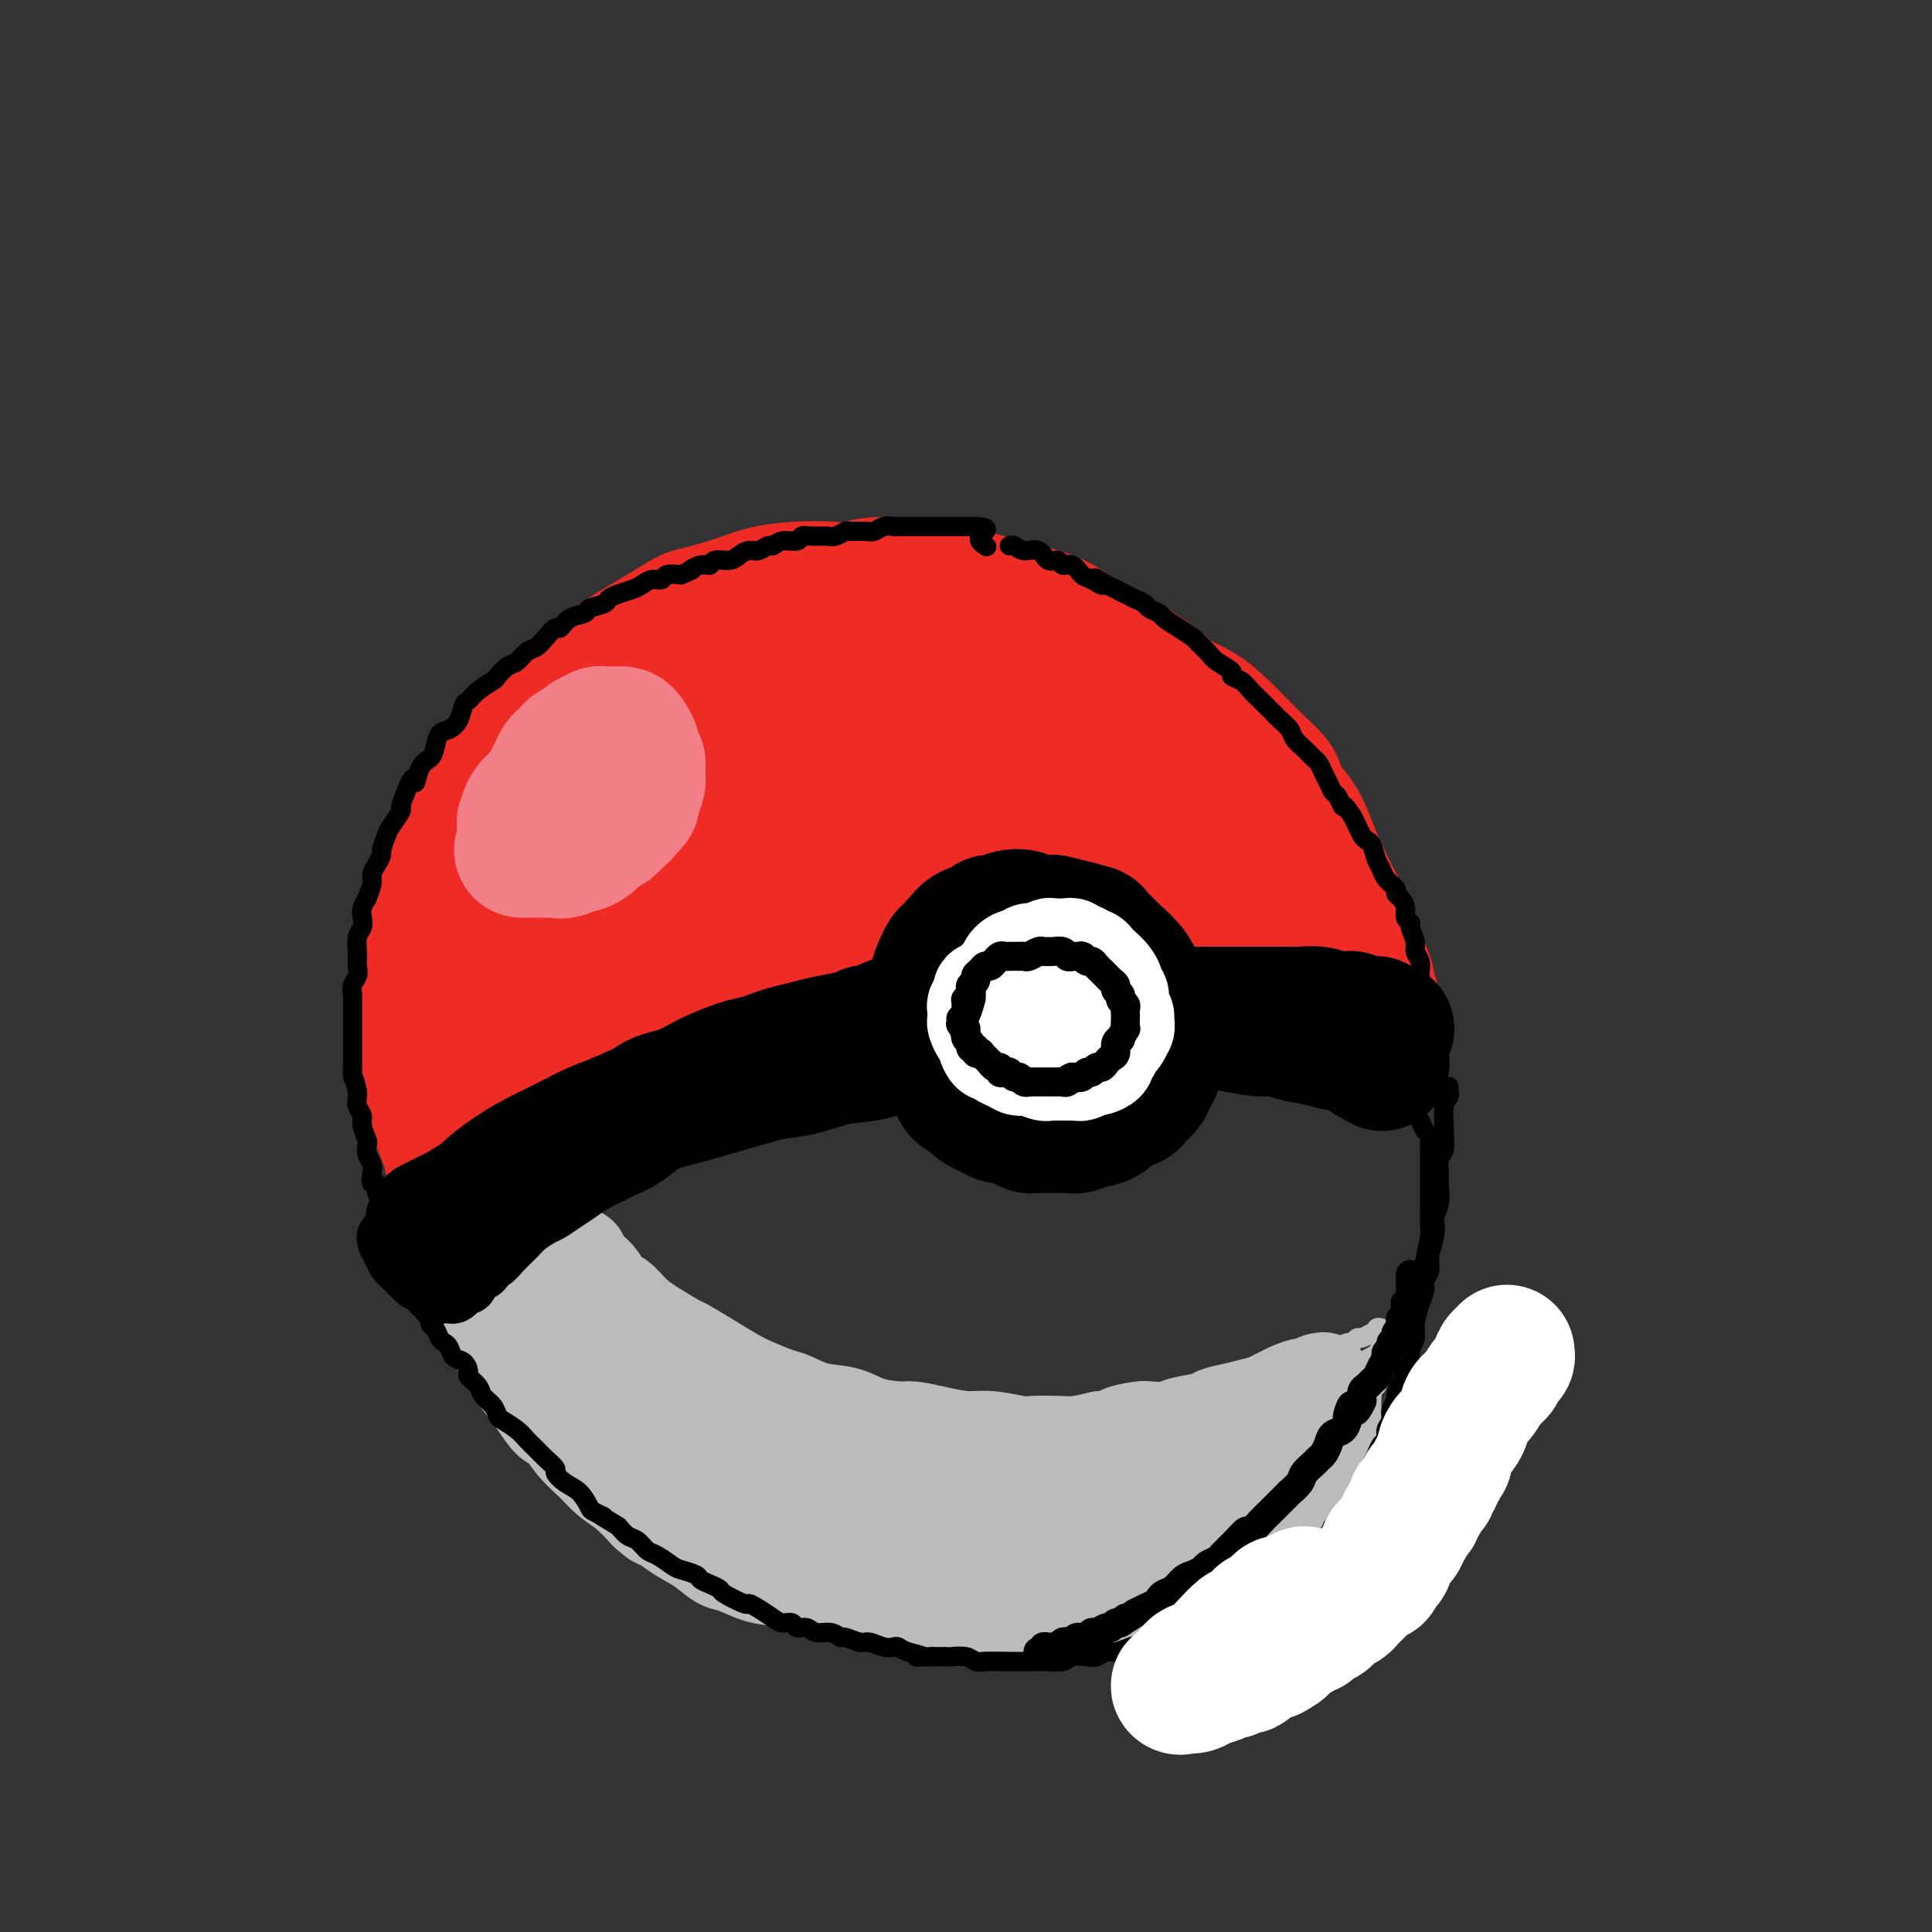 <svg viewBox='0 0 400 400' version='1.1' xmlns='http://www.w3.org/2000/svg' xmlns:xlink='http://www.w3.org/1999/xlink'><rect x="0" y="0" width="400" height="400" fill="#333333" stroke="none"/><g fill='none' stroke='rgb(238,43,36)' stroke-width='28' stroke-linecap='round' stroke-linejoin='round'><path d='M90,198c0.014,-0.078 0.027,-0.155 0,-1c-0.027,-0.845 -0.096,-2.456 0,-4c0.096,-1.544 0.355,-3.020 1,-5c0.645,-1.980 1.675,-4.463 3,-7c1.325,-2.537 2.945,-5.126 4,-7c1.055,-1.874 1.547,-3.033 3,-5c1.453,-1.967 3.869,-4.743 6,-7c2.131,-2.257 3.979,-3.996 6,-6c2.021,-2.004 4.216,-4.273 7,-6c2.784,-1.727 6.157,-2.911 8,-4c1.843,-1.089 2.154,-2.084 4,-3c1.846,-0.916 5.226,-1.755 8,-3c2.774,-1.245 4.942,-2.897 8,-4c3.058,-1.103 7.008,-1.658 9,-2c1.992,-0.342 2.028,-0.471 4,-1c1.972,-0.529 5.879,-1.458 9,-2c3.121,-0.542 5.455,-0.696 8,-1c2.545,-0.304 5.302,-0.759 8,-1c2.698,-0.241 5.339,-0.269 8,0c2.661,0.269 5.342,0.833 7,1c1.658,0.167 2.293,-0.064 4,0c1.707,0.064 4.484,0.424 7,1c2.516,0.576 4.769,1.368 7,2c2.231,0.632 4.441,1.102 7,2c2.559,0.898 5.467,2.223 7,3c1.533,0.777 1.691,1.005 3,2c1.309,0.995 3.768,2.755 6,4c2.232,1.245 4.237,1.973 6,3c1.763,1.027 3.282,2.353 5,4c1.718,1.647 3.634,3.613 5,5c1.366,1.387 2.183,2.193 3,3'/><path d='M261,159c4.809,4.156 2.833,4.046 3,5c0.167,0.954 2.479,2.970 4,5c1.521,2.030 2.253,4.072 3,6c0.747,1.928 1.509,3.741 2,5c0.491,1.259 0.710,1.965 1,3c0.290,1.035 0.652,2.398 1,4c0.348,1.602 0.682,3.441 1,5c0.318,1.559 0.621,2.837 1,4c0.379,1.163 0.834,2.210 1,3c0.166,0.790 0.043,1.323 0,2c-0.043,0.677 -0.005,1.498 0,2c0.005,0.502 -0.022,0.686 0,1c0.022,0.314 0.093,0.756 0,1c-0.093,0.244 -0.352,0.288 -1,0c-0.648,-0.288 -1.686,-0.907 -3,-1c-1.314,-0.093 -2.903,0.339 -5,0c-2.097,-0.339 -4.703,-1.450 -6,-2c-1.297,-0.550 -1.285,-0.538 -3,-1c-1.715,-0.462 -5.155,-1.396 -8,-2c-2.845,-0.604 -5.093,-0.876 -7,-1c-1.907,-0.124 -3.474,-0.100 -6,0c-2.526,0.100 -6.013,0.275 -8,0c-1.987,-0.275 -2.475,-0.999 -4,-1c-1.525,-0.001 -4.087,0.721 -7,1c-2.913,0.279 -6.175,0.116 -9,0c-2.825,-0.116 -5.211,-0.186 -8,0c-2.789,0.186 -5.982,0.627 -8,1c-2.018,0.373 -2.862,0.678 -5,1c-2.138,0.322 -5.569,0.661 -9,1'/><path d='M181,201c-8.729,0.993 -7.551,1.476 -9,2c-1.449,0.524 -5.526,1.088 -9,2c-3.474,0.912 -6.345,2.171 -8,3c-1.655,0.829 -2.093,1.228 -4,2c-1.907,0.772 -5.281,1.917 -8,3c-2.719,1.083 -4.782,2.103 -7,3c-2.218,0.897 -4.592,1.671 -7,3c-2.408,1.329 -4.850,3.213 -6,4c-1.150,0.787 -1.008,0.475 -2,1c-0.992,0.525 -3.119,1.885 -5,3c-1.881,1.115 -3.515,1.985 -5,3c-1.485,1.015 -2.821,2.173 -4,3c-1.179,0.827 -2.199,1.321 -3,2c-0.801,0.679 -1.381,1.541 -2,2c-0.619,0.459 -1.276,0.515 -2,1c-0.724,0.485 -1.515,1.398 -2,2c-0.485,0.602 -0.664,0.892 -1,1c-0.336,0.108 -0.829,0.033 -1,0c-0.171,-0.033 -0.021,-0.023 0,0c0.021,0.023 -0.088,0.060 0,0c0.088,-0.060 0.372,-0.217 0,0c-0.372,0.217 -1.399,0.809 -2,0c-0.601,-0.809 -0.777,-3.018 -1,-4c-0.223,-0.982 -0.494,-0.735 -1,-2c-0.506,-1.265 -1.246,-4.041 -2,-6c-0.754,-1.959 -1.523,-3.099 -2,-5c-0.477,-1.901 -0.661,-4.562 -1,-7c-0.339,-2.438 -0.833,-4.654 -1,-6c-0.167,-1.346 -0.006,-1.824 0,-3c0.006,-1.176 -0.141,-3.050 0,-5c0.141,-1.950 0.571,-3.975 1,-6'/><path d='M87,197c-0.040,-5.248 0.359,-4.868 1,-6c0.641,-1.132 1.525,-3.778 2,-5c0.475,-1.222 0.540,-1.021 1,-2c0.460,-0.979 1.315,-3.138 2,-5c0.685,-1.862 1.202,-3.428 2,-5c0.798,-1.572 1.879,-3.151 3,-5c1.121,-1.849 2.284,-3.967 3,-5c0.716,-1.033 0.986,-0.980 2,-2c1.014,-1.020 2.773,-3.111 4,-5c1.227,-1.889 1.922,-3.576 3,-5c1.078,-1.424 2.539,-2.587 4,-4c1.461,-1.413 2.924,-3.077 4,-4c1.076,-0.923 1.766,-1.106 3,-2c1.234,-0.894 3.012,-2.501 5,-4c1.988,-1.499 4.187,-2.891 6,-4c1.813,-1.109 3.242,-1.936 5,-3c1.758,-1.064 3.846,-2.366 5,-3c1.154,-0.634 1.373,-0.601 3,-1c1.627,-0.399 4.663,-1.230 7,-2c2.337,-0.770 3.977,-1.479 6,-2c2.023,-0.521 4.430,-0.854 7,-1c2.570,-0.146 5.302,-0.104 7,0c1.698,0.104 2.361,0.269 4,0c1.639,-0.269 4.254,-0.973 7,-1c2.746,-0.027 5.622,0.624 8,1c2.378,0.376 4.258,0.477 7,1c2.742,0.523 6.345,1.469 8,2c1.655,0.531 1.361,0.647 3,1c1.639,0.353 5.210,0.941 8,2c2.790,1.059 4.797,2.588 7,4c2.203,1.412 4.601,2.706 7,4'/><path d='M231,136c3.902,2.278 6.656,3.973 8,5c1.344,1.027 1.278,1.386 3,3c1.722,1.614 5.232,4.482 8,7c2.768,2.518 4.793,4.686 7,7c2.207,2.314 4.598,4.774 7,8c2.402,3.226 4.817,7.218 6,9c1.183,1.782 1.134,1.352 2,3c0.866,1.648 2.648,5.372 4,8c1.352,2.628 2.275,4.160 3,6c0.725,1.840 1.251,3.989 2,6c0.749,2.011 1.720,3.884 2,5c0.280,1.116 -0.132,1.476 0,2c0.132,0.524 0.809,1.214 1,2c0.191,0.786 -0.102,1.670 0,2c0.102,0.330 0.599,0.106 0,0c-0.599,-0.106 -2.296,-0.096 -3,0c-0.704,0.096 -0.416,0.277 -1,0c-0.584,-0.277 -2.041,-1.011 -4,-2c-1.959,-0.989 -4.420,-2.231 -6,-3c-1.580,-0.769 -2.277,-1.064 -4,-2c-1.723,-0.936 -4.470,-2.514 -8,-4c-3.530,-1.486 -7.843,-2.881 -12,-4c-4.157,-1.119 -8.156,-1.962 -13,-3c-4.844,-1.038 -10.531,-2.271 -14,-3c-3.469,-0.729 -4.720,-0.955 -8,-1c-3.280,-0.045 -8.591,0.091 -14,0c-5.409,-0.091 -10.918,-0.409 -16,0c-5.082,0.409 -9.738,1.545 -15,3c-5.262,1.455 -11.131,3.227 -17,5'/><path d='M149,195c-5.812,1.574 -4.341,1.508 -7,3c-2.659,1.492 -9.446,4.542 -14,7c-4.554,2.458 -6.873,4.326 -10,7c-3.127,2.674 -7.061,6.156 -9,8c-1.939,1.844 -1.882,2.052 -3,3c-1.118,0.948 -3.409,2.636 -5,4c-1.591,1.364 -2.481,2.403 -3,3c-0.519,0.597 -0.666,0.753 -1,1c-0.334,0.247 -0.856,0.586 -1,0c-0.144,-0.586 0.088,-2.095 0,-3c-0.088,-0.905 -0.497,-1.205 0,-4c0.497,-2.795 1.901,-8.083 4,-13c2.099,-4.917 4.894,-9.462 8,-14c3.106,-4.538 6.524,-9.069 12,-14c5.476,-4.931 13.008,-10.263 16,-13c2.992,-2.737 1.442,-2.881 8,-5c6.558,-2.119 21.225,-6.213 28,-8c6.775,-1.787 5.660,-1.265 9,-1c3.340,0.265 11.135,0.274 18,1c6.865,0.726 12.801,2.171 16,3c3.199,0.829 3.660,1.044 6,2c2.340,0.956 6.558,2.653 9,4c2.442,1.347 3.107,2.343 4,3c0.893,0.657 2.015,0.974 1,2c-1.015,1.026 -4.166,2.759 -6,4c-1.834,1.241 -2.352,1.989 -7,3c-4.648,1.011 -13.425,2.285 -22,3c-8.575,0.715 -16.948,0.872 -25,1c-8.052,0.128 -15.783,0.227 -23,0c-7.217,-0.227 -13.919,-0.779 -18,-1c-4.081,-0.221 -5.540,-0.110 -7,0'/><path d='M127,181c-12.698,-0.456 -7.943,-1.597 -7,-2c0.943,-0.403 -1.926,-0.068 -2,-2c-0.074,-1.932 2.646,-6.132 9,-10c6.354,-3.868 16.343,-7.405 22,-9c5.657,-1.595 6.981,-1.247 13,-2c6.019,-0.753 16.731,-2.605 26,-3c9.269,-0.395 17.094,0.669 24,2c6.906,1.331 12.895,2.931 18,5c5.105,2.069 9.328,4.607 12,6c2.672,1.393 3.795,1.642 5,3c1.205,1.358 2.494,3.824 3,6c0.506,2.176 0.228,4.060 -3,7c-3.228,2.940 -9.408,6.936 -13,9c-3.592,2.064 -4.596,2.196 -9,3c-4.404,0.804 -12.210,2.279 -19,3c-6.790,0.721 -12.566,0.686 -17,0c-4.434,-0.686 -7.527,-2.024 -10,-3c-2.473,-0.976 -4.327,-1.592 -5,-3c-0.673,-1.408 -0.166,-3.609 0,-5c0.166,-1.391 -0.009,-1.971 2,-4c2.009,-2.029 6.201,-5.508 11,-8c4.799,-2.492 10.206,-3.998 16,-5c5.794,-1.002 11.974,-1.500 18,-1c6.026,0.500 11.896,1.998 15,3c3.104,1.002 3.441,1.508 6,3c2.559,1.492 7.338,3.971 10,6c2.662,2.029 3.205,3.607 4,5c0.795,1.393 1.842,2.600 2,4c0.158,1.400 -0.573,2.992 -1,4c-0.427,1.008 -0.551,1.431 -1,2c-0.449,0.569 -1.225,1.285 -2,2'/><path d='M254,197c-1.289,1.467 -2.511,1.133 -3,1c-0.489,-0.133 -0.244,-0.067 0,0'/></g>
<g fill='none' stroke='rgb(0,0,0)' stroke-width='28' stroke-linecap='round' stroke-linejoin='round'><path d='M286,220c0.100,0.128 0.200,0.256 0,0c-0.200,-0.256 -0.702,-0.895 -1,-1c-0.298,-0.105 -0.394,0.323 -1,0c-0.606,-0.323 -1.722,-1.397 -3,-2c-1.278,-0.603 -2.717,-0.735 -4,-1c-1.283,-0.265 -2.410,-0.662 -4,-1c-1.590,-0.338 -3.641,-0.616 -5,-1c-1.359,-0.384 -2.024,-0.872 -3,-1c-0.976,-0.128 -2.263,0.106 -4,0c-1.737,-0.106 -3.923,-0.550 -6,-1c-2.077,-0.450 -4.045,-0.905 -5,-1c-0.955,-0.095 -0.896,0.171 -2,0c-1.104,-0.171 -3.371,-0.778 -5,-1c-1.629,-0.222 -2.621,-0.059 -4,0c-1.379,0.059 -3.147,0.012 -5,0c-1.853,-0.012 -3.793,0.010 -5,0c-1.207,-0.010 -1.683,-0.051 -3,0c-1.317,0.051 -3.477,0.195 -5,0c-1.523,-0.195 -2.410,-0.728 -4,-1c-1.590,-0.272 -3.884,-0.284 -6,0c-2.116,0.284 -4.056,0.865 -5,1c-0.944,0.135 -0.894,-0.175 -2,0c-1.106,0.175 -3.368,0.834 -5,1c-1.632,0.166 -2.633,-0.162 -4,0c-1.367,0.162 -3.099,0.813 -5,1c-1.901,0.187 -3.972,-0.089 -5,0c-1.028,0.089 -1.014,0.545 -1,1'/><path d='M184,213c-5.195,0.797 -4.683,0.791 -5,1c-0.317,0.209 -1.463,0.633 -3,1c-1.537,0.367 -3.464,0.676 -5,1c-1.536,0.324 -2.681,0.663 -4,1c-1.319,0.337 -2.812,0.672 -4,1c-1.188,0.328 -2.070,0.650 -3,1c-0.930,0.350 -1.908,0.727 -3,1c-1.092,0.273 -2.298,0.440 -4,1c-1.702,0.560 -3.901,1.511 -5,2c-1.099,0.489 -1.097,0.515 -2,1c-0.903,0.485 -2.712,1.430 -4,2c-1.288,0.570 -2.056,0.764 -3,1c-0.944,0.236 -2.066,0.515 -3,1c-0.934,0.485 -1.682,1.176 -3,2c-1.318,0.824 -3.206,1.782 -4,2c-0.794,0.218 -0.493,-0.305 -1,0c-0.507,0.305 -1.822,1.439 -3,2c-1.178,0.561 -2.221,0.548 -3,1c-0.779,0.452 -1.296,1.368 -2,2c-0.704,0.632 -1.597,0.981 -2,1c-0.403,0.019 -0.317,-0.292 -1,0c-0.683,0.292 -2.136,1.187 -3,2c-0.864,0.813 -1.138,1.545 -2,2c-0.862,0.455 -2.311,0.634 -3,1c-0.689,0.366 -0.618,0.920 -1,1c-0.382,0.080 -1.215,-0.315 -2,0c-0.785,0.315 -1.520,1.338 -2,2c-0.480,0.662 -0.706,0.961 -1,1c-0.294,0.039 -0.656,-0.182 -1,0c-0.344,0.182 -0.670,0.766 -1,1c-0.330,0.234 -0.665,0.117 -1,0'/><path d='M100,248c-7.364,4.093 -1.775,1.826 0,1c1.775,-0.826 -0.266,-0.213 -1,0c-0.734,0.213 -0.161,0.024 0,0c0.161,-0.024 -0.090,0.118 0,0c0.090,-0.118 0.521,-0.495 1,-1c0.479,-0.505 1.005,-1.136 2,-2c0.995,-0.864 2.458,-1.960 4,-3c1.542,-1.040 3.162,-2.026 5,-3c1.838,-0.974 3.893,-1.938 6,-3c2.107,-1.062 4.266,-2.224 6,-3c1.734,-0.776 3.045,-1.167 5,-2c1.955,-0.833 4.555,-2.107 7,-3c2.445,-0.893 4.735,-1.404 7,-2c2.265,-0.596 4.505,-1.277 7,-2c2.495,-0.723 5.246,-1.488 7,-2c1.754,-0.512 2.511,-0.771 4,-1c1.489,-0.229 3.711,-0.428 6,-1c2.289,-0.572 4.646,-1.515 7,-2c2.354,-0.485 4.705,-0.511 7,-1c2.295,-0.489 4.534,-1.442 6,-2c1.466,-0.558 2.158,-0.723 4,-1c1.842,-0.277 4.834,-0.666 7,-1c2.166,-0.334 3.506,-0.611 5,-1c1.494,-0.389 3.143,-0.888 5,-1c1.857,-0.112 3.923,0.162 5,0c1.077,-0.162 1.165,-0.761 2,-1c0.835,-0.239 2.418,-0.120 4,0'/><path d='M218,211c13.851,-2.724 6.978,-0.534 5,0c-1.978,0.534 0.939,-0.589 3,-1c2.061,-0.411 3.268,-0.110 4,0c0.732,0.110 0.991,0.030 2,0c1.009,-0.030 2.768,-0.008 4,0c1.232,0.008 1.936,0.002 3,0c1.064,-0.002 2.489,-0.001 4,0c1.511,0.001 3.107,0.000 4,0c0.893,-0.000 1.083,-0.000 2,0c0.917,0.000 2.563,-0.000 4,0c1.437,0.000 2.666,0.000 4,0c1.334,-0.000 2.773,-0.001 4,0c1.227,0.001 2.242,0.004 3,0c0.758,-0.004 1.257,-0.015 2,0c0.743,0.015 1.728,0.056 3,0c1.272,-0.056 2.831,-0.207 4,0c1.169,0.207 1.948,0.773 3,1c1.052,0.227 2.376,0.114 3,0c0.624,-0.114 0.548,-0.228 1,0c0.452,0.228 1.432,0.797 2,1c0.568,0.203 0.726,0.040 1,0c0.274,-0.040 0.666,0.042 1,0c0.334,-0.042 0.611,-0.207 1,0c0.389,0.207 0.889,0.788 1,1c0.111,0.212 -0.166,0.057 0,0c0.166,-0.057 0.775,-0.015 1,0c0.225,0.015 0.064,0.004 0,0c-0.064,-0.004 -0.032,-0.002 0,0'/><path d='M203,210c-0.439,0.009 -0.877,0.018 -1,0c-0.123,-0.018 0.070,-0.063 0,0c-0.070,0.063 -0.403,0.235 -1,0c-0.597,-0.235 -1.457,-0.877 -2,-1c-0.543,-0.123 -0.770,0.273 -1,0c-0.230,-0.273 -0.465,-1.215 -1,-2c-0.535,-0.785 -1.371,-1.413 -2,-2c-0.629,-0.587 -1.050,-1.133 -1,-2c0.050,-0.867 0.571,-2.053 1,-3c0.429,-0.947 0.767,-1.654 1,-2c0.233,-0.346 0.363,-0.332 1,-1c0.637,-0.668 1.781,-2.017 3,-3c1.219,-0.983 2.513,-1.599 4,-2c1.487,-0.401 3.166,-0.588 4,-1c0.834,-0.412 0.823,-1.049 2,-1c1.177,0.049 3.542,0.785 5,1c1.458,0.215 2.009,-0.090 3,0c0.991,0.090 2.421,0.575 4,1c1.579,0.425 3.306,0.788 4,1c0.694,0.212 0.354,0.272 1,1c0.646,0.728 2.279,2.125 3,3c0.721,0.875 0.530,1.229 1,2c0.470,0.771 1.602,1.957 2,3c0.398,1.043 0.063,1.941 0,3c-0.063,1.059 0.146,2.279 0,3c-0.146,0.721 -0.647,0.942 -1,2c-0.353,1.058 -0.559,2.954 -1,4c-0.441,1.046 -1.119,1.243 -2,2c-0.881,0.757 -1.966,2.073 -3,3c-1.034,0.927 -2.017,1.463 -3,2'/><path d='M223,221c-1.853,1.970 -1.485,0.395 -2,0c-0.515,-0.395 -1.915,0.389 -3,1c-1.085,0.611 -1.857,1.047 -3,1c-1.143,-0.047 -2.658,-0.579 -4,-1c-1.342,-0.421 -2.510,-0.732 -3,-1c-0.490,-0.268 -0.303,-0.494 -1,-1c-0.697,-0.506 -2.278,-1.291 -3,-2c-0.722,-0.709 -0.586,-1.341 -1,-2c-0.414,-0.659 -1.379,-1.343 -2,-2c-0.621,-0.657 -0.898,-1.287 -1,-2c-0.102,-0.713 -0.027,-1.511 0,-2c0.027,-0.489 0.007,-0.670 0,-1c-0.007,-0.330 -0.002,-0.809 0,-1c0.002,-0.191 0.001,-0.096 0,0'/><path d='M195,205c-0.007,0.096 -0.013,0.192 0,0c0.013,-0.192 0.046,-0.672 0,-1c-0.046,-0.328 -0.171,-0.503 0,-1c0.171,-0.497 0.637,-1.316 1,-2c0.363,-0.684 0.624,-1.234 1,-2c0.376,-0.766 0.868,-1.749 1,-2c0.132,-0.251 -0.094,0.230 0,0c0.094,-0.230 0.510,-1.171 1,-2c0.490,-0.829 1.054,-1.546 2,-2c0.946,-0.454 2.273,-0.645 3,-1c0.727,-0.355 0.855,-0.876 1,-1c0.145,-0.124 0.309,0.148 1,0c0.691,-0.148 1.910,-0.715 3,-1c1.090,-0.285 2.052,-0.287 3,0c0.948,0.287 1.881,0.864 3,1c1.119,0.136 2.425,-0.170 3,0c0.575,0.170 0.420,0.814 1,1c0.580,0.186 1.893,-0.086 3,0c1.107,0.086 2.006,0.530 3,1c0.994,0.470 2.084,0.966 3,2c0.916,1.034 1.659,2.608 2,3c0.341,0.392 0.281,-0.396 1,0c0.719,0.396 2.218,1.976 3,3c0.782,1.024 0.849,1.491 1,2c0.151,0.509 0.387,1.060 1,2c0.613,0.940 1.604,2.269 2,3c0.396,0.731 0.198,0.866 0,1'/><path d='M238,209c1.712,2.461 0.991,1.614 1,2c0.009,0.386 0.750,2.004 1,3c0.250,0.996 0.011,1.369 0,2c-0.011,0.631 0.205,1.520 0,2c-0.205,0.480 -0.833,0.552 -1,1c-0.167,0.448 0.126,1.272 0,2c-0.126,0.728 -0.671,1.360 -1,2c-0.329,0.640 -0.443,1.288 -1,2c-0.557,0.712 -1.556,1.487 -2,2c-0.444,0.513 -0.332,0.763 -1,1c-0.668,0.237 -2.115,0.459 -3,1c-0.885,0.541 -1.209,1.399 -2,2c-0.791,0.601 -2.050,0.946 -3,1c-0.950,0.054 -1.591,-0.182 -2,0c-0.409,0.182 -0.586,0.781 -1,1c-0.414,0.219 -1.066,0.060 -2,0c-0.934,-0.060 -2.150,-0.019 -3,0c-0.850,0.019 -1.335,0.015 -2,0c-0.665,-0.015 -1.511,-0.041 -2,0c-0.489,0.041 -0.622,0.151 -1,0c-0.378,-0.151 -0.999,-0.561 -2,-1c-1.001,-0.439 -2.380,-0.905 -3,-1c-0.620,-0.095 -0.481,0.182 -1,0c-0.519,-0.182 -1.696,-0.823 -2,-1c-0.304,-0.177 0.266,0.108 0,0c-0.266,-0.108 -1.367,-0.610 -2,-1c-0.633,-0.390 -0.797,-0.668 -1,-1c-0.203,-0.332 -0.446,-0.718 -1,-1c-0.554,-0.282 -1.418,-0.461 -2,-1c-0.582,-0.539 -0.880,-1.440 -1,-2c-0.120,-0.560 -0.060,-0.780 0,-1'/><path d='M198,223c-2.475,-1.761 -0.663,-1.163 0,-1c0.663,0.163 0.179,-0.110 0,-1c-0.179,-0.890 -0.051,-2.397 0,-3c0.051,-0.603 0.026,-0.301 0,0'/></g>
<g fill='none' stroke='rgb(255,255,255)' stroke-width='20' stroke-linecap='round' stroke-linejoin='round'><path d='M206,205c-0.082,0.057 -0.164,0.114 0,0c0.164,-0.114 0.572,-0.399 1,-1c0.428,-0.601 0.874,-1.519 1,-2c0.126,-0.481 -0.069,-0.525 0,-1c0.069,-0.475 0.402,-1.380 1,-2c0.598,-0.620 1.459,-0.954 2,-1c0.541,-0.046 0.760,0.198 1,0c0.240,-0.198 0.502,-0.838 1,-1c0.498,-0.162 1.233,0.153 2,0c0.767,-0.153 1.568,-0.774 2,-1c0.432,-0.226 0.497,-0.056 1,0c0.503,0.056 1.444,-0.000 2,0c0.556,0.000 0.726,0.057 1,0c0.274,-0.057 0.651,-0.226 1,0c0.349,0.226 0.671,0.848 1,1c0.329,0.152 0.665,-0.167 1,0c0.335,0.167 0.671,0.821 1,1c0.329,0.179 0.653,-0.117 1,0c0.347,0.117 0.719,0.647 1,1c0.281,0.353 0.472,0.527 1,1c0.528,0.473 1.394,1.243 2,2c0.606,0.757 0.951,1.502 1,2c0.049,0.498 -0.197,0.749 0,1c0.197,0.251 0.836,0.500 1,1c0.164,0.500 -0.148,1.250 0,2c0.148,0.750 0.757,1.500 1,2c0.243,0.500 0.122,0.750 0,1'/><path d='M233,211c0.451,1.876 0.080,2.064 0,2c-0.080,-0.064 0.132,-0.382 0,0c-0.132,0.382 -0.608,1.464 -1,2c-0.392,0.536 -0.701,0.526 -1,1c-0.299,0.474 -0.590,1.432 -1,2c-0.410,0.568 -0.940,0.744 -1,1c-0.060,0.256 0.349,0.590 0,1c-0.349,0.410 -1.455,0.894 -2,1c-0.545,0.106 -0.530,-0.168 -1,0c-0.470,0.168 -1.425,0.777 -2,1c-0.575,0.223 -0.770,0.059 -1,0c-0.230,-0.059 -0.493,-0.015 -1,0c-0.507,0.015 -1.256,-0.000 -2,0c-0.744,0.000 -1.484,0.015 -2,0c-0.516,-0.015 -0.809,-0.060 -1,0c-0.191,0.060 -0.278,0.224 -1,0c-0.722,-0.224 -2.077,-0.835 -3,-1c-0.923,-0.165 -1.413,0.115 -2,0c-0.587,-0.115 -1.272,-0.626 -2,-1c-0.728,-0.374 -1.501,-0.611 -2,-1c-0.499,-0.389 -0.725,-0.929 -1,-1c-0.275,-0.071 -0.599,0.328 -1,0c-0.401,-0.328 -0.878,-1.382 -1,-2c-0.122,-0.618 0.111,-0.799 0,-1c-0.111,-0.201 -0.567,-0.421 -1,-1c-0.433,-0.579 -0.844,-1.517 -1,-2c-0.156,-0.483 -0.055,-0.511 0,-1c0.055,-0.489 0.066,-1.440 0,-2c-0.066,-0.560 -0.210,-0.728 0,-1c0.210,-0.272 0.774,-0.649 1,-1c0.226,-0.351 0.113,-0.675 0,-1'/><path d='M203,206c0.021,-1.724 0.573,-1.035 1,-1c0.427,0.035 0.729,-0.583 1,-1c0.271,-0.417 0.509,-0.633 1,-1c0.491,-0.367 1.234,-0.884 2,-1c0.766,-0.116 1.556,0.168 2,0c0.444,-0.168 0.542,-0.788 1,-1c0.458,-0.212 1.275,-0.016 2,0c0.725,0.016 1.359,-0.147 2,0c0.641,0.147 1.289,0.606 2,1c0.711,0.394 1.487,0.724 2,1c0.513,0.276 0.764,0.498 1,1c0.236,0.502 0.455,1.285 1,2c0.545,0.715 1.414,1.361 2,2c0.586,0.639 0.889,1.270 1,2c0.111,0.730 0.029,1.557 0,2c-0.029,0.443 -0.005,0.501 0,1c0.005,0.499 -0.011,1.440 0,2c0.011,0.560 0.047,0.738 0,1c-0.047,0.262 -0.176,0.607 -1,1c-0.824,0.393 -2.342,0.835 -3,1c-0.658,0.165 -0.457,0.055 -1,0c-0.543,-0.055 -1.829,-0.055 -3,0c-1.171,0.055 -2.225,0.165 -3,0c-0.775,-0.165 -1.270,-0.607 -2,-1c-0.730,-0.393 -1.694,-0.739 -2,-1c-0.306,-0.261 0.048,-0.437 0,-1c-0.048,-0.563 -0.496,-1.513 -1,-2c-0.504,-0.487 -1.063,-0.512 -1,-1c0.063,-0.488 0.748,-1.439 1,-2c0.252,-0.561 0.072,-0.732 0,-1c-0.072,-0.268 -0.036,-0.634 0,-1'/><path d='M208,208c0.272,-1.403 1.453,-0.912 2,-1c0.547,-0.088 0.461,-0.756 1,-1c0.539,-0.244 1.702,-0.064 2,0c0.298,0.064 -0.270,0.011 0,0c0.270,-0.011 1.379,0.020 2,0c0.621,-0.020 0.756,-0.092 1,0c0.244,0.092 0.599,0.347 1,1c0.401,0.653 0.848,1.704 1,2c0.152,0.296 0.009,-0.162 0,0c-0.009,0.162 0.115,0.942 0,2c-0.115,1.058 -0.467,2.392 -1,3c-0.533,0.608 -1.245,0.490 -2,1c-0.755,0.510 -1.554,1.646 -2,2c-0.446,0.354 -0.539,-0.076 -1,0c-0.461,0.076 -1.290,0.658 -2,1c-0.710,0.342 -1.302,0.443 -2,0c-0.698,-0.443 -1.504,-1.431 -2,-2c-0.496,-0.569 -0.684,-0.720 -1,-1c-0.316,-0.280 -0.760,-0.688 -1,-1c-0.240,-0.312 -0.274,-0.528 0,-1c0.274,-0.472 0.857,-1.199 1,-2c0.143,-0.801 -0.154,-1.677 0,-2c0.154,-0.323 0.758,-0.092 1,0c0.242,0.092 0.121,0.046 0,0'/></g>
<g fill='none' stroke='rgb(186,187,187)' stroke-width='20' stroke-linecap='round' stroke-linejoin='round'><path d='M119,260c-0.126,0.017 -0.252,0.033 0,0c0.252,-0.033 0.883,-0.117 1,0c0.117,0.117 -0.279,0.435 0,1c0.279,0.565 1.232,1.376 2,2c0.768,0.624 1.351,1.062 2,2c0.649,0.938 1.365,2.378 2,3c0.635,0.622 1.189,0.427 2,1c0.811,0.573 1.878,1.913 3,3c1.122,1.087 2.299,1.919 4,3c1.701,1.081 3.927,2.411 5,3c1.073,0.589 0.994,0.438 2,1c1.006,0.562 3.096,1.837 5,3c1.904,1.163 3.620,2.213 5,3c1.380,0.787 2.424,1.309 4,2c1.576,0.691 3.686,1.551 5,2c1.314,0.449 1.833,0.489 3,1c1.167,0.511 2.982,1.495 5,2c2.018,0.505 4.239,0.530 6,1c1.761,0.470 3.061,1.384 5,2c1.939,0.616 4.515,0.935 6,1c1.485,0.065 1.879,-0.122 3,0c1.121,0.122 2.969,0.555 5,1c2.031,0.445 4.245,0.904 6,1c1.755,0.096 3.052,-0.170 5,0c1.948,0.170 4.547,0.775 6,1c1.453,0.225 1.761,0.071 3,0c1.239,-0.071 3.411,-0.057 5,0c1.589,0.057 2.597,0.159 4,0c1.403,-0.159 3.202,-0.580 5,-1'/><path d='M228,298c5.012,-0.167 3.542,-0.584 4,-1c0.458,-0.416 2.844,-0.833 4,-1c1.156,-0.167 1.081,-0.086 2,0c0.919,0.086 2.832,0.178 4,0c1.168,-0.178 1.590,-0.625 3,-1c1.410,-0.375 3.808,-0.677 5,-1c1.192,-0.323 1.179,-0.667 2,-1c0.821,-0.333 2.476,-0.653 4,-1c1.524,-0.347 2.918,-0.719 4,-1c1.082,-0.281 1.852,-0.472 3,-1c1.148,-0.528 2.676,-1.395 4,-2c1.324,-0.605 2.446,-0.949 3,-1c0.554,-0.051 0.542,0.189 1,0c0.458,-0.189 1.387,-0.809 2,-1c0.613,-0.191 0.912,0.046 1,0c0.088,-0.046 -0.034,-0.375 0,0c0.034,0.375 0.224,1.454 0,2c-0.224,0.546 -0.864,0.557 -1,1c-0.136,0.443 0.230,1.317 0,2c-0.230,0.683 -1.057,1.175 -2,2c-0.943,0.825 -2.001,1.982 -3,3c-0.999,1.018 -1.940,1.898 -3,3c-1.060,1.102 -2.240,2.428 -3,3c-0.760,0.572 -1.101,0.390 -2,1c-0.899,0.610 -2.358,2.010 -4,3c-1.642,0.990 -3.469,1.568 -5,2c-1.531,0.432 -2.765,0.716 -4,1'/><path d='M247,309c-3.396,1.564 -4.385,1.973 -5,2c-0.615,0.027 -0.854,-0.328 -2,0c-1.146,0.328 -3.197,1.341 -5,2c-1.803,0.659 -3.358,0.965 -5,1c-1.642,0.035 -3.370,-0.201 -5,0c-1.630,0.201 -3.160,0.838 -4,1c-0.840,0.162 -0.989,-0.153 -2,0c-1.011,0.153 -2.884,0.773 -5,1c-2.116,0.227 -4.476,0.062 -6,0c-1.524,-0.062 -2.213,-0.019 -4,0c-1.787,0.019 -4.671,0.015 -6,0c-1.329,-0.015 -1.103,-0.042 -2,0c-0.897,0.042 -2.918,0.152 -5,0c-2.082,-0.152 -4.224,-0.566 -6,-1c-1.776,-0.434 -3.187,-0.889 -5,-1c-1.813,-0.111 -4.027,0.121 -5,0c-0.973,-0.121 -0.706,-0.596 -2,-1c-1.294,-0.404 -4.150,-0.738 -6,-1c-1.850,-0.262 -2.693,-0.450 -4,-1c-1.307,-0.550 -3.076,-1.460 -5,-2c-1.924,-0.540 -4.001,-0.711 -5,-1c-0.999,-0.289 -0.919,-0.698 -2,-1c-1.081,-0.302 -3.323,-0.499 -5,-1c-1.677,-0.501 -2.788,-1.307 -4,-2c-1.212,-0.693 -2.526,-1.274 -4,-2c-1.474,-0.726 -3.108,-1.598 -4,-2c-0.892,-0.402 -1.043,-0.334 -2,-1c-0.957,-0.666 -2.720,-2.065 -4,-3c-1.280,-0.935 -2.075,-1.406 -3,-2c-0.925,-0.594 -1.978,-1.313 -3,-2c-1.022,-0.687 -2.011,-1.344 -3,-2'/><path d='M119,290c-4.307,-2.378 -1.573,-0.324 -1,0c0.573,0.324 -1.015,-1.082 -2,-2c-0.985,-0.918 -1.366,-1.349 -2,-2c-0.634,-0.651 -1.520,-1.521 -2,-2c-0.480,-0.479 -0.553,-0.566 -1,-1c-0.447,-0.434 -1.267,-1.217 -2,-2c-0.733,-0.783 -1.377,-1.568 -2,-2c-0.623,-0.432 -1.224,-0.511 -2,-1c-0.776,-0.489 -1.728,-1.389 -2,-2c-0.272,-0.611 0.137,-0.934 0,-1c-0.137,-0.066 -0.821,0.127 -1,0c-0.179,-0.127 0.147,-0.572 0,-1c-0.147,-0.428 -0.765,-0.839 -1,-1c-0.235,-0.161 -0.085,-0.070 0,0c0.085,0.070 0.106,0.121 0,0c-0.106,-0.121 -0.338,-0.413 0,-1c0.338,-0.587 1.245,-1.468 2,-2c0.755,-0.532 1.358,-0.716 2,-1c0.642,-0.284 1.324,-0.668 2,-1c0.676,-0.332 1.348,-0.611 2,-1c0.652,-0.389 1.285,-0.889 2,-1c0.715,-0.111 1.512,0.166 2,0c0.488,-0.166 0.667,-0.777 1,-1c0.333,-0.223 0.820,-0.060 1,0c0.180,0.060 0.051,0.017 0,0c-0.051,-0.017 -0.026,-0.009 0,0'/><path d='M115,265c2.217,-1.057 0.759,0.299 0,1c-0.759,0.701 -0.820,0.747 -1,1c-0.180,0.253 -0.481,0.712 -1,1c-0.519,0.288 -1.256,0.403 -2,1c-0.744,0.597 -1.494,1.676 -2,2c-0.506,0.324 -0.766,-0.105 -1,0c-0.234,0.105 -0.440,0.746 -1,1c-0.560,0.254 -1.474,0.121 -2,0c-0.526,-0.121 -0.663,-0.228 -1,0c-0.337,0.228 -0.875,0.793 -1,1c-0.125,0.207 0.163,0.055 0,0c-0.163,-0.055 -0.775,-0.013 -1,0c-0.225,0.013 -0.061,-0.004 0,0c0.061,0.004 0.018,0.030 0,0c-0.018,-0.030 -0.012,-0.117 0,0c0.012,0.117 0.030,0.439 0,1c-0.030,0.561 -0.108,1.360 0,2c0.108,0.640 0.402,1.121 1,2c0.598,0.879 1.501,2.156 2,3c0.499,0.844 0.594,1.256 1,2c0.406,0.744 1.122,1.819 2,3c0.878,1.181 1.919,2.469 3,4c1.081,1.531 2.203,3.305 3,4c0.797,0.695 1.269,0.310 2,1c0.731,0.690 1.721,2.456 3,4c1.279,1.544 2.848,2.868 4,4c1.152,1.132 1.887,2.074 3,3c1.113,0.926 2.604,1.836 4,3c1.396,1.164 2.698,2.582 4,4'/><path d='M134,313c3.370,3.020 1.796,1.070 2,1c0.204,-0.070 2.185,1.740 4,3c1.815,1.260 3.463,1.972 5,3c1.537,1.028 2.963,2.373 4,3c1.037,0.627 1.685,0.535 3,1c1.315,0.465 3.299,1.488 5,2c1.701,0.512 3.121,0.514 5,1c1.879,0.486 4.219,1.454 6,2c1.781,0.546 3.003,0.668 5,1c1.997,0.332 4.770,0.874 6,1c1.230,0.126 0.917,-0.162 2,0c1.083,0.162 3.561,0.775 6,1c2.439,0.225 4.838,0.061 7,0c2.162,-0.061 4.086,-0.020 6,0c1.914,0.020 3.818,0.019 5,0c1.182,-0.019 1.641,-0.057 3,0c1.359,0.057 3.618,0.208 6,0c2.382,-0.208 4.886,-0.777 6,-1c1.114,-0.223 0.839,-0.102 2,0c1.161,0.102 3.758,0.183 5,0c1.242,-0.183 1.127,-0.630 2,-1c0.873,-0.370 2.732,-0.662 4,-1c1.268,-0.338 1.945,-0.723 3,-1c1.055,-0.277 2.488,-0.445 4,-1c1.512,-0.555 3.104,-1.499 4,-2c0.896,-0.501 1.098,-0.561 2,-1c0.902,-0.439 2.504,-1.256 4,-2c1.496,-0.744 2.885,-1.416 4,-2c1.115,-0.584 1.954,-1.080 3,-2c1.046,-0.920 2.299,-2.263 3,-3c0.701,-0.737 0.851,-0.869 1,-1'/><path d='M261,314c5.778,-3.169 3.222,-2.592 3,-3c-0.222,-0.408 1.891,-1.801 3,-3c1.109,-1.199 1.215,-2.205 2,-3c0.785,-0.795 2.249,-1.379 3,-2c0.751,-0.621 0.791,-1.277 1,-2c0.209,-0.723 0.589,-1.511 1,-2c0.411,-0.489 0.853,-0.679 1,-1c0.147,-0.321 -0.003,-0.773 0,-1c0.003,-0.227 0.157,-0.227 0,0c-0.157,0.227 -0.625,0.683 -1,1c-0.375,0.317 -0.656,0.494 -2,1c-1.344,0.506 -3.749,1.339 -6,2c-2.251,0.661 -4.346,1.150 -7,2c-2.654,0.850 -5.868,2.059 -9,3c-3.132,0.941 -6.183,1.612 -8,2c-1.817,0.388 -2.399,0.493 -5,1c-2.601,0.507 -7.219,1.415 -11,2c-3.781,0.585 -6.724,0.847 -10,1c-3.276,0.153 -6.883,0.196 -10,0c-3.117,-0.196 -5.743,-0.632 -9,-1c-3.257,-0.368 -7.146,-0.668 -9,-1c-1.854,-0.332 -1.674,-0.695 -3,-1c-1.326,-0.305 -4.158,-0.553 -7,-1c-2.842,-0.447 -5.692,-1.095 -8,-2c-2.308,-0.905 -4.072,-2.067 -6,-3c-1.928,-0.933 -4.019,-1.636 -5,-2c-0.981,-0.364 -0.852,-0.390 -2,-1c-1.148,-0.610 -3.574,-1.805 -6,-3'/><path d='M151,297c-3.646,-1.694 -3.260,-1.430 -4,-2c-0.740,-0.570 -2.606,-1.973 -4,-3c-1.394,-1.027 -2.318,-1.679 -3,-2c-0.682,-0.321 -1.123,-0.313 -2,-1c-0.877,-0.687 -2.188,-2.071 -3,-3c-0.812,-0.929 -1.123,-1.403 -2,-2c-0.877,-0.597 -2.319,-1.315 -3,-2c-0.681,-0.685 -0.602,-1.335 -1,-2c-0.398,-0.665 -1.273,-1.343 -2,-2c-0.727,-0.657 -1.304,-1.293 -2,-2c-0.696,-0.707 -1.510,-1.486 -2,-2c-0.490,-0.514 -0.657,-0.764 -1,-1c-0.343,-0.236 -0.862,-0.459 -1,-1c-0.138,-0.541 0.107,-1.399 0,-2c-0.107,-0.601 -0.564,-0.946 -1,-1c-0.436,-0.054 -0.849,0.182 -1,0c-0.151,-0.182 -0.041,-0.781 0,-1c0.041,-0.219 0.011,-0.059 0,0c-0.011,0.059 -0.003,0.017 0,0c0.003,-0.017 0.002,-0.008 0,0'/></g>
<g fill='none' stroke='rgb(0,0,0)' stroke-width='12' stroke-linecap='round' stroke-linejoin='round'><path d='M128,239c0.093,-0.117 0.186,-0.233 0,0c-0.186,0.233 -0.650,0.817 -1,1c-0.350,0.183 -0.587,-0.035 -1,0c-0.413,0.035 -1.003,0.323 -2,1c-0.997,0.677 -2.403,1.742 -3,2c-0.597,0.258 -0.387,-0.291 -1,0c-0.613,0.291 -2.048,1.421 -3,2c-0.952,0.579 -1.420,0.607 -2,1c-0.580,0.393 -1.271,1.152 -2,2c-0.729,0.848 -1.494,1.784 -2,2c-0.506,0.216 -0.751,-0.288 -1,0c-0.249,0.288 -0.500,1.369 -1,2c-0.500,0.631 -1.247,0.814 -2,1c-0.753,0.186 -1.511,0.377 -2,1c-0.489,0.623 -0.708,1.677 -1,2c-0.292,0.323 -0.657,-0.086 -1,0c-0.343,0.086 -0.666,0.667 -1,1c-0.334,0.333 -0.681,0.419 -1,1c-0.319,0.581 -0.610,1.657 -1,2c-0.390,0.343 -0.879,-0.048 -1,0c-0.121,0.048 0.127,0.534 0,1c-0.127,0.466 -0.629,0.913 -1,1c-0.371,0.087 -0.610,-0.187 -1,0c-0.390,0.187 -0.929,0.835 -1,1c-0.071,0.165 0.328,-0.151 0,0c-0.328,0.151 -1.384,0.770 -2,1c-0.616,0.230 -0.794,0.072 -1,0c-0.206,-0.072 -0.440,-0.058 -1,0c-0.560,0.058 -1.446,0.159 -2,0c-0.554,-0.159 -0.777,-0.580 -1,-1'/><path d='M89,263c-0.946,-0.108 -0.812,0.122 -1,0c-0.188,-0.122 -0.699,-0.597 -1,-1c-0.301,-0.403 -0.392,-0.734 -1,-1c-0.608,-0.266 -1.732,-0.466 -2,-1c-0.268,-0.534 0.321,-1.401 0,-2c-0.321,-0.599 -1.550,-0.930 -2,-1c-0.450,-0.070 -0.121,0.121 0,0c0.121,-0.121 0.032,-0.554 0,-1c-0.032,-0.446 -0.008,-0.906 0,-1c0.008,-0.094 -0.000,0.178 0,0c0.000,-0.178 0.008,-0.806 0,-1c-0.008,-0.194 -0.033,0.047 0,0c0.033,-0.047 0.122,-0.383 0,-1c-0.122,-0.617 -0.456,-1.516 0,-2c0.456,-0.484 1.701,-0.553 2,-1c0.299,-0.447 -0.350,-1.270 0,-2c0.350,-0.730 1.698,-1.365 3,-2c1.302,-0.635 2.557,-1.269 4,-2c1.443,-0.731 3.072,-1.558 4,-2c0.928,-0.442 1.153,-0.500 2,-1c0.847,-0.500 2.314,-1.443 4,-2c1.686,-0.557 3.589,-0.728 5,-1c1.411,-0.272 2.329,-0.647 4,-1c1.671,-0.353 4.093,-0.686 5,-1c0.907,-0.314 0.297,-0.610 1,-1c0.703,-0.390 2.717,-0.875 4,-1c1.283,-0.125 1.836,0.110 3,0c1.164,-0.110 2.941,-0.566 4,-1c1.059,-0.434 1.401,-0.848 2,-1c0.599,-0.152 1.457,-0.044 2,0c0.543,0.044 0.772,0.022 1,0'/><path d='M132,232c4.822,-1.089 1.378,-0.311 0,0c-1.378,0.311 -0.689,0.156 0,0'/><path d='M139,235c-0.429,0.433 -0.857,0.865 -1,1c-0.143,0.135 -0.000,-0.028 0,0c0.000,0.028 -0.142,0.248 -1,1c-0.858,0.752 -2.431,2.036 -4,3c-1.569,0.964 -3.133,1.609 -4,2c-0.867,0.391 -1.037,0.528 -2,1c-0.963,0.472 -2.718,1.277 -4,2c-1.282,0.723 -2.091,1.363 -3,2c-0.909,0.637 -1.919,1.272 -3,2c-1.081,0.728 -2.232,1.549 -3,2c-0.768,0.451 -1.151,0.531 -2,1c-0.849,0.469 -2.164,1.325 -3,2c-0.836,0.675 -1.193,1.169 -2,2c-0.807,0.831 -2.065,2.000 -3,3c-0.935,1.000 -1.546,1.831 -2,2c-0.454,0.169 -0.752,-0.323 -1,0c-0.248,0.323 -0.448,1.462 -1,2c-0.552,0.538 -1.457,0.473 -2,1c-0.543,0.527 -0.722,1.644 -1,2c-0.278,0.356 -0.653,-0.048 -1,0c-0.347,0.048 -0.666,0.549 -1,1c-0.334,0.451 -0.685,0.854 -1,1c-0.315,0.146 -0.595,0.036 -1,0c-0.405,-0.036 -0.934,0.001 -1,0c-0.066,-0.001 0.333,-0.042 0,0c-0.333,0.042 -1.397,0.165 -2,0c-0.603,-0.165 -0.744,-0.619 -1,-1c-0.256,-0.381 -0.628,-0.691 -1,-1'/><path d='M88,266c-1.273,-0.428 -1.454,-0.498 -2,-1c-0.546,-0.502 -1.456,-1.434 -2,-2c-0.544,-0.566 -0.720,-0.765 -1,-1c-0.280,-0.235 -0.663,-0.507 -1,-1c-0.337,-0.493 -0.626,-1.208 -1,-2c-0.374,-0.792 -0.832,-1.663 -1,-2c-0.168,-0.337 -0.047,-0.141 0,0c0.047,0.141 0.019,0.228 0,0c-0.019,-0.228 -0.029,-0.770 0,-1c0.029,-0.230 0.096,-0.148 0,0c-0.096,0.148 -0.354,0.364 0,0c0.354,-0.364 1.320,-1.307 2,-2c0.680,-0.693 1.073,-1.137 2,-2c0.927,-0.863 2.387,-2.144 4,-3c1.613,-0.856 3.378,-1.287 5,-2c1.622,-0.713 3.100,-1.708 6,-3c2.900,-1.292 7.221,-2.883 10,-4c2.779,-1.117 4.018,-1.762 5,-2c0.982,-0.238 1.709,-0.068 2,0c0.291,0.068 0.145,0.034 0,0'/></g>
<g fill='none' stroke='rgb(186,187,187)' stroke-width='4' stroke-linecap='round' stroke-linejoin='round'><path d='M284,287c-0.000,-0.107 -0.000,-0.215 0,0c0.000,0.215 0.000,0.751 0,2c-0.000,1.249 -0.000,3.210 0,4c0.000,0.790 0.000,0.409 0,1c-0.000,0.591 -0.000,2.153 0,3c0.000,0.847 0.000,0.980 0,1c-0.000,0.020 -0.000,-0.074 0,0c0.000,0.074 0.000,0.314 0,0c-0.000,-0.314 -0.000,-1.183 0,-2c0.000,-0.817 0.000,-1.580 0,-2c-0.000,-0.420 -0.000,-0.495 0,-1c0.000,-0.505 0.000,-1.441 0,-2c-0.000,-0.559 -0.001,-0.742 0,-1c0.001,-0.258 0.004,-0.590 0,-1c-0.004,-0.410 -0.015,-0.897 0,-1c0.015,-0.103 0.057,0.179 0,0c-0.057,-0.179 -0.211,-0.817 0,-1c0.211,-0.183 0.789,0.091 1,0c0.211,-0.091 0.057,-0.546 0,-1c-0.057,-0.454 -0.015,-0.905 0,-1c0.015,-0.095 0.004,0.167 0,0c-0.004,-0.167 -0.001,-0.763 0,-1c0.001,-0.237 0.000,-0.116 0,0c-0.000,0.116 -0.000,0.227 0,0c0.000,-0.227 0.000,-0.792 0,-1c-0.000,-0.208 -0.000,-0.059 0,0c0.000,0.059 0.000,0.030 0,0'/><path d='M285,283c0.158,-2.330 0.053,-1.156 0,-1c-0.053,0.156 -0.053,-0.707 0,-1c0.053,-0.293 0.159,-0.018 0,0c-0.159,0.018 -0.584,-0.222 -1,0c-0.416,0.222 -0.823,0.905 -1,1c-0.177,0.095 -0.125,-0.397 -3,1c-2.875,1.397 -8.679,4.685 -11,6c-2.321,1.315 -1.161,0.658 0,0'/></g>
<g fill='none' stroke='rgb(0,0,0)' stroke-width='4' stroke-linecap='round' stroke-linejoin='round'><path d='M84,254c-0.033,0.001 -0.065,0.001 0,0c0.065,-0.001 0.229,-0.004 0,0c-0.229,0.004 -0.850,0.016 -1,0c-0.150,-0.016 0.170,-0.061 0,0c-0.170,0.061 -0.829,0.227 -1,0c-0.171,-0.227 0.146,-0.848 0,-1c-0.146,-0.152 -0.756,0.167 -1,0c-0.244,-0.167 -0.122,-0.818 0,-1c0.122,-0.182 0.244,0.106 0,0c-0.244,-0.106 -0.854,-0.604 -1,-1c-0.146,-0.396 0.172,-0.688 0,-1c-0.172,-0.312 -0.834,-0.642 -1,-1c-0.166,-0.358 0.166,-0.743 0,-1c-0.166,-0.257 -0.828,-0.387 -1,-1c-0.172,-0.613 0.146,-1.711 0,-2c-0.146,-0.289 -0.757,0.231 -1,0c-0.243,-0.231 -0.116,-1.212 0,-2c0.116,-0.788 0.223,-1.384 0,-2c-0.223,-0.616 -0.777,-1.253 -1,-2c-0.223,-0.747 -0.116,-1.603 0,-2c0.116,-0.397 0.241,-0.334 0,-1c-0.241,-0.666 -0.849,-2.063 -1,-3c-0.151,-0.937 0.155,-1.416 0,-2c-0.155,-0.584 -0.773,-1.273 -1,-2c-0.227,-0.727 -0.065,-1.494 0,-2c0.065,-0.506 0.032,-0.753 0,-1'/><path d='M74,226c-0.845,-3.831 -0.959,-2.910 -1,-3c-0.041,-0.090 -0.011,-1.192 0,-2c0.011,-0.808 0.003,-1.323 0,-2c-0.003,-0.677 -0.001,-1.518 0,-2c0.001,-0.482 0.000,-0.605 0,-1c-0.000,-0.395 0.000,-1.061 0,-2c-0.000,-0.939 -0.001,-2.153 0,-3c0.001,-0.847 0.004,-1.329 0,-2c-0.004,-0.671 -0.015,-1.530 0,-2c0.015,-0.470 0.057,-0.550 0,-1c-0.057,-0.450 -0.211,-1.271 0,-2c0.211,-0.729 0.788,-1.368 1,-2c0.212,-0.632 0.061,-1.257 0,-2c-0.061,-0.743 -0.030,-1.603 0,-2c0.030,-0.397 0.060,-0.332 0,-1c-0.060,-0.668 -0.208,-2.068 0,-3c0.208,-0.932 0.773,-1.396 1,-2c0.227,-0.604 0.117,-1.348 0,-2c-0.117,-0.652 -0.242,-1.210 0,-2c0.242,-0.790 0.852,-1.811 1,-2c0.148,-0.189 -0.167,0.454 0,0c0.167,-0.454 0.814,-2.003 1,-3c0.186,-0.997 -0.091,-1.440 0,-2c0.091,-0.560 0.548,-1.237 1,-2c0.452,-0.763 0.899,-1.613 1,-2c0.101,-0.387 -0.146,-0.312 0,-1c0.146,-0.688 0.683,-2.140 1,-3c0.317,-0.860 0.415,-1.127 1,-2c0.585,-0.873 1.658,-2.350 2,-3c0.342,-0.650 -0.045,-0.471 0,-1c0.045,-0.529 0.523,-1.764 1,-3'/><path d='M84,164c1.968,-4.939 1.889,-2.287 2,-2c0.111,0.287 0.414,-1.792 1,-3c0.586,-1.208 1.456,-1.544 2,-2c0.544,-0.456 0.762,-1.033 1,-2c0.238,-0.967 0.497,-2.324 1,-3c0.503,-0.676 1.250,-0.670 2,-1c0.750,-0.330 1.504,-0.995 2,-2c0.496,-1.005 0.734,-2.348 1,-3c0.266,-0.652 0.561,-0.613 1,-1c0.439,-0.387 1.024,-1.202 2,-2c0.976,-0.798 2.344,-1.580 3,-2c0.656,-0.420 0.598,-0.479 1,-1c0.402,-0.521 1.262,-1.504 2,-2c0.738,-0.496 1.353,-0.505 2,-1c0.647,-0.495 1.325,-1.476 2,-2c0.675,-0.524 1.348,-0.592 2,-1c0.652,-0.408 1.282,-1.156 2,-2c0.718,-0.844 1.524,-1.784 2,-2c0.476,-0.216 0.622,0.293 1,0c0.378,-0.293 0.990,-1.388 2,-2c1.010,-0.612 2.419,-0.741 3,-1c0.581,-0.259 0.333,-0.647 1,-1c0.667,-0.353 2.248,-0.672 3,-1c0.752,-0.328 0.677,-0.666 1,-1c0.323,-0.334 1.046,-0.663 2,-1c0.954,-0.337 2.138,-0.683 3,-1c0.862,-0.317 1.402,-0.607 2,-1c0.598,-0.393 1.253,-0.889 2,-1c0.747,-0.111 1.586,0.162 2,0c0.414,-0.162 0.404,-0.761 1,-1c0.596,-0.239 1.798,-0.120 3,0'/><path d='M141,119c4.385,-1.863 2.348,-1.020 2,-1c-0.348,0.020 0.995,-0.782 2,-1c1.005,-0.218 1.673,0.148 2,0c0.327,-0.148 0.314,-0.809 1,-1c0.686,-0.191 2.072,0.088 3,0c0.928,-0.088 1.400,-0.544 2,-1c0.600,-0.456 1.328,-0.911 2,-1c0.672,-0.089 1.287,0.187 2,0c0.713,-0.187 1.524,-0.839 2,-1c0.476,-0.161 0.616,0.167 1,0c0.384,-0.167 1.013,-0.830 2,-1c0.987,-0.170 2.333,0.152 3,0c0.667,-0.152 0.655,-0.776 1,-1c0.345,-0.224 1.046,-0.046 2,0c0.954,0.046 2.160,-0.041 3,0c0.840,0.041 1.313,0.208 2,0c0.687,-0.208 1.587,-0.792 2,-1c0.413,-0.208 0.338,-0.042 1,0c0.662,0.042 2.059,-0.041 3,0c0.941,0.041 1.425,0.207 2,0c0.575,-0.207 1.242,-0.788 2,-1c0.758,-0.212 1.606,-0.057 2,0c0.394,0.057 0.333,0.015 1,0c0.667,-0.015 2.061,-0.004 3,0c0.939,0.004 1.421,0.001 2,0c0.579,-0.001 1.254,-0.000 2,0c0.746,0.000 1.562,0.000 2,0c0.438,-0.000 0.499,-0.000 1,0c0.501,0.000 1.443,0.000 2,0c0.557,-0.000 0.731,-0.000 1,0c0.269,0.000 0.635,0.000 1,0'/><path d='M200,109c6.500,-0.131 3.750,1.042 3,2c-0.750,0.958 0.500,1.702 1,2c0.500,0.298 0.250,0.149 0,0'/><path d='M293,211c-0.113,0.094 -0.227,0.187 0,0c0.227,-0.187 0.793,-0.656 1,-1c0.207,-0.344 0.055,-0.564 0,-1c-0.055,-0.436 -0.014,-1.089 0,-2c0.014,-0.911 -0.000,-2.078 0,-3c0.000,-0.922 0.015,-1.597 0,-2c-0.015,-0.403 -0.061,-0.535 0,-1c0.061,-0.465 0.228,-1.262 0,-2c-0.228,-0.738 -0.850,-1.415 -1,-2c-0.150,-0.585 0.171,-1.077 0,-2c-0.171,-0.923 -0.833,-2.279 -1,-3c-0.167,-0.721 0.161,-0.809 0,-1c-0.161,-0.191 -0.812,-0.484 -1,-1c-0.188,-0.516 0.086,-1.254 0,-2c-0.086,-0.746 -0.534,-1.498 -1,-2c-0.466,-0.502 -0.951,-0.752 -1,-1c-0.049,-0.248 0.338,-0.494 0,-1c-0.338,-0.506 -1.400,-1.274 -2,-2c-0.600,-0.726 -0.738,-1.412 -1,-2c-0.262,-0.588 -0.648,-1.078 -1,-2c-0.352,-0.922 -0.672,-2.278 -1,-3c-0.328,-0.722 -0.665,-0.812 -1,-1c-0.335,-0.188 -0.667,-0.474 -1,-1c-0.333,-0.526 -0.667,-1.293 -1,-2c-0.333,-0.707 -0.667,-1.353 -1,-2'/><path d='M280,169c-2.107,-3.280 -1.874,-1.981 -2,-2c-0.126,-0.019 -0.611,-1.357 -1,-2c-0.389,-0.643 -0.681,-0.591 -1,-1c-0.319,-0.409 -0.666,-1.278 -1,-2c-0.334,-0.722 -0.657,-1.296 -1,-2c-0.343,-0.704 -0.707,-1.539 -1,-2c-0.293,-0.461 -0.516,-0.547 -1,-1c-0.484,-0.453 -1.229,-1.273 -2,-2c-0.771,-0.727 -1.568,-1.360 -2,-2c-0.432,-0.640 -0.500,-1.288 -1,-2c-0.500,-0.712 -1.432,-1.489 -2,-2c-0.568,-0.511 -0.770,-0.756 -1,-1c-0.230,-0.244 -0.487,-0.485 -1,-1c-0.513,-0.515 -1.284,-1.303 -2,-2c-0.716,-0.697 -1.379,-1.303 -2,-2c-0.621,-0.697 -1.202,-1.485 -2,-2c-0.798,-0.515 -1.815,-0.758 -2,-1c-0.185,-0.242 0.460,-0.484 0,-1c-0.460,-0.516 -2.027,-1.307 -3,-2c-0.973,-0.693 -1.354,-1.289 -2,-2c-0.646,-0.711 -1.558,-1.538 -2,-2c-0.442,-0.462 -0.412,-0.557 -1,-1c-0.588,-0.443 -1.792,-1.232 -3,-2c-1.208,-0.768 -2.421,-1.515 -3,-2c-0.579,-0.485 -0.525,-0.707 -1,-1c-0.475,-0.293 -1.478,-0.656 -2,-1c-0.522,-0.344 -0.563,-0.670 -1,-1c-0.437,-0.330 -1.272,-0.666 -2,-1c-0.728,-0.334 -1.350,-0.667 -2,-1c-0.650,-0.333 -1.329,-0.667 -2,-1c-0.671,-0.333 -1.336,-0.667 -2,-1'/><path d='M229,121c-4.153,-2.731 -1.537,-0.559 -1,0c0.537,0.559 -1.007,-0.496 -2,-1c-0.993,-0.504 -1.435,-0.459 -2,-1c-0.565,-0.541 -1.253,-1.670 -2,-2c-0.747,-0.330 -1.555,0.137 -2,0c-0.445,-0.137 -0.528,-0.878 -1,-1c-0.472,-0.122 -1.331,0.374 -2,0c-0.669,-0.374 -1.146,-1.617 -2,-2c-0.854,-0.383 -2.085,0.093 -3,0c-0.915,-0.093 -1.516,-0.756 -2,-1c-0.484,-0.244 -0.853,-0.070 -1,0c-0.147,0.070 -0.074,0.035 0,0'/><path d='M300,225c0.008,0.445 0.016,0.889 0,1c-0.016,0.111 -0.057,-0.113 0,0c0.057,0.113 0.212,0.562 0,1c-0.212,0.438 -0.793,0.865 -1,2c-0.207,1.135 -0.041,2.978 0,4c0.041,1.022 -0.042,1.221 0,2c0.042,0.779 0.208,2.136 0,3c-0.208,0.864 -0.792,1.233 -1,2c-0.208,0.767 -0.042,1.930 0,3c0.042,1.070 -0.040,2.046 0,3c0.040,0.954 0.203,1.886 0,3c-0.203,1.114 -0.771,2.409 -1,3c-0.229,0.591 -0.118,0.476 0,1c0.118,0.524 0.243,1.687 0,3c-0.243,1.313 -0.852,2.777 -1,4c-0.148,1.223 0.167,2.207 0,3c-0.167,0.793 -0.814,1.395 -1,2c-0.186,0.605 0.091,1.212 0,2c-0.091,0.788 -0.550,1.758 -1,3c-0.450,1.242 -0.890,2.758 -1,4c-0.110,1.242 0.112,2.212 0,3c-0.112,0.788 -0.556,1.394 -1,2'/><path d='M292,279c-1.174,8.486 -0.108,2.701 0,1c0.108,-1.701 -0.740,0.681 -1,2c-0.260,1.319 0.070,1.575 0,2c-0.070,0.425 -0.539,1.020 -1,2c-0.461,0.980 -0.912,2.345 -1,3c-0.088,0.655 0.187,0.599 0,1c-0.187,0.401 -0.838,1.258 -1,2c-0.162,0.742 0.164,1.367 0,2c-0.164,0.633 -0.817,1.272 -1,2c-0.183,0.728 0.105,1.546 0,2c-0.105,0.454 -0.602,0.545 -1,1c-0.398,0.455 -0.698,1.273 -1,2c-0.302,0.727 -0.606,1.364 -1,2c-0.394,0.636 -0.878,1.272 -1,2c-0.122,0.728 0.117,1.547 0,2c-0.117,0.453 -0.591,0.541 -1,1c-0.409,0.459 -0.753,1.288 -1,2c-0.247,0.712 -0.399,1.307 -1,2c-0.601,0.693 -1.653,1.484 -2,2c-0.347,0.516 0.010,0.758 0,1c-0.010,0.242 -0.388,0.485 -1,1c-0.612,0.515 -1.458,1.304 -2,2c-0.542,0.696 -0.779,1.300 -1,2c-0.221,0.700 -0.426,1.496 -1,2c-0.574,0.504 -1.519,0.716 -2,1c-0.481,0.284 -0.500,0.640 -1,1c-0.500,0.360 -1.482,0.724 -2,1c-0.518,0.276 -0.572,0.466 -1,1c-0.428,0.534 -1.231,1.413 -2,2c-0.769,0.587 -1.506,0.882 -2,1c-0.494,0.118 -0.747,0.059 -1,0'/><path d='M262,329c-2.053,1.565 -1.686,1.977 -2,2c-0.314,0.023 -1.309,-0.345 -2,0c-0.691,0.345 -1.076,1.402 -2,2c-0.924,0.598 -2.385,0.737 -3,1c-0.615,0.263 -0.382,0.649 -1,1c-0.618,0.351 -2.086,0.668 -3,1c-0.914,0.332 -1.273,0.681 -2,1c-0.727,0.319 -1.821,0.610 -3,1c-1.179,0.390 -2.441,0.879 -3,1c-0.559,0.121 -0.415,-0.126 -1,0c-0.585,0.126 -1.900,0.626 -3,1c-1.100,0.374 -1.984,0.622 -3,1c-1.016,0.378 -2.163,0.885 -3,1c-0.837,0.115 -1.364,-0.162 -2,0c-0.636,0.162 -1.382,0.761 -2,1c-0.618,0.239 -1.106,0.117 -2,0c-0.894,-0.117 -2.192,-0.227 -3,0c-0.808,0.227 -1.126,0.793 -2,1c-0.874,0.207 -2.303,0.055 -3,0c-0.697,-0.055 -0.663,-0.015 -1,0c-0.337,0.015 -1.045,0.004 -2,0c-0.955,-0.004 -2.157,-0.001 -3,0c-0.843,0.001 -1.328,0.001 -2,0c-0.672,-0.001 -1.529,-0.004 -2,0c-0.471,0.004 -0.554,0.015 -1,0c-0.446,-0.015 -1.256,-0.057 -2,0c-0.744,0.057 -1.423,0.211 -2,0c-0.577,-0.211 -1.052,-0.789 -2,-1c-0.948,-0.211 -2.371,-0.057 -3,0c-0.629,0.057 -0.466,0.016 -1,0c-0.534,-0.016 -1.767,-0.008 -3,0'/><path d='M193,343c-5.560,0.045 -2.461,0.157 -2,0c0.461,-0.157 -1.715,-0.582 -3,-1c-1.285,-0.418 -1.680,-0.829 -2,-1c-0.320,-0.171 -0.566,-0.102 -1,0c-0.434,0.102 -1.057,0.239 -2,0c-0.943,-0.239 -2.205,-0.853 -3,-1c-0.795,-0.147 -1.123,0.172 -2,0c-0.877,-0.172 -2.304,-0.835 -3,-1c-0.696,-0.165 -0.663,0.167 -1,0c-0.337,-0.167 -1.045,-0.833 -2,-1c-0.955,-0.167 -2.157,0.166 -3,0c-0.843,-0.166 -1.327,-0.831 -2,-1c-0.673,-0.169 -1.534,0.159 -2,0c-0.466,-0.159 -0.535,-0.803 -1,-1c-0.465,-0.197 -1.326,0.054 -2,0c-0.674,-0.054 -1.162,-0.414 -2,-1c-0.838,-0.586 -2.027,-1.400 -3,-2c-0.973,-0.600 -1.730,-0.987 -2,-1c-0.270,-0.013 -0.051,0.347 -1,0c-0.949,-0.347 -3.064,-1.402 -4,-2c-0.936,-0.598 -0.691,-0.738 -1,-1c-0.309,-0.262 -1.170,-0.647 -2,-1c-0.830,-0.353 -1.630,-0.676 -2,-1c-0.370,-0.324 -0.312,-0.649 -1,-1c-0.688,-0.351 -2.124,-0.728 -3,-1c-0.876,-0.272 -1.193,-0.439 -2,-1c-0.807,-0.561 -2.103,-1.515 -3,-2c-0.897,-0.485 -1.395,-0.501 -2,-1c-0.605,-0.499 -1.317,-1.480 -2,-2c-0.683,-0.520 -1.338,-0.577 -2,-1c-0.662,-0.423 -1.331,-1.211 -2,-2'/><path d='M128,316c-5.828,-3.491 -3.399,-2.219 -3,-2c0.399,0.219 -1.232,-0.614 -2,-1c-0.768,-0.386 -0.673,-0.326 -1,-1c-0.327,-0.674 -1.074,-2.081 -2,-3c-0.926,-0.919 -2.030,-1.348 -3,-2c-0.970,-0.652 -1.807,-1.526 -2,-2c-0.193,-0.474 0.259,-0.550 0,-1c-0.259,-0.450 -1.229,-1.276 -2,-2c-0.771,-0.724 -1.345,-1.345 -2,-2c-0.655,-0.655 -1.393,-1.344 -2,-2c-0.607,-0.656 -1.084,-1.278 -2,-2c-0.916,-0.722 -2.272,-1.544 -3,-2c-0.728,-0.456 -0.830,-0.546 -1,-1c-0.170,-0.454 -0.409,-1.272 -1,-2c-0.591,-0.728 -1.533,-1.365 -2,-2c-0.467,-0.635 -0.457,-1.268 -1,-2c-0.543,-0.732 -1.637,-1.562 -2,-2c-0.363,-0.438 0.005,-0.485 0,-1c-0.005,-0.515 -0.383,-1.499 -1,-2c-0.617,-0.501 -1.475,-0.520 -2,-1c-0.525,-0.480 -0.719,-1.423 -1,-2c-0.281,-0.577 -0.649,-0.790 -1,-1c-0.351,-0.210 -0.686,-0.419 -1,-1c-0.314,-0.581 -0.609,-1.536 -1,-2c-0.391,-0.464 -0.879,-0.438 -1,-1c-0.121,-0.562 0.126,-1.713 0,-2c-0.126,-0.287 -0.625,0.291 -1,0c-0.375,-0.291 -0.626,-1.449 -1,-2c-0.374,-0.551 -0.870,-0.494 -1,-1c-0.130,-0.506 0.106,-1.573 0,-2c-0.106,-0.427 -0.553,-0.213 -1,0'/><path d='M85,267c-2.956,-4.200 -0.844,-1.200 0,0c0.844,1.200 0.422,0.600 0,0'/><path d='M291,230c0.446,0.026 0.893,0.052 1,0c0.107,-0.052 -0.125,-0.183 0,0c0.125,0.183 0.608,0.678 1,1c0.392,0.322 0.694,0.471 1,1c0.306,0.529 0.618,1.440 1,2c0.382,0.560 0.834,0.770 1,1c0.166,0.230 0.044,0.482 0,1c-0.044,0.518 -0.012,1.304 0,2c0.012,0.696 0.003,1.303 0,2c-0.003,0.697 -0.001,1.484 0,2c0.001,0.516 0.000,0.759 0,1c-0.000,0.241 -0.000,0.478 0,1c0.000,0.522 0.001,1.330 0,2c-0.001,0.670 -0.004,1.203 0,2c0.004,0.797 0.015,1.857 0,3c-0.015,1.143 -0.056,2.368 0,3c0.056,0.632 0.207,0.670 0,2c-0.207,1.330 -0.774,3.951 -1,5c-0.226,1.049 -0.113,0.524 0,0'/></g>
<g fill='none' stroke='rgb(186,187,187)' stroke-width='4' stroke-linecap='round' stroke-linejoin='round'><path d='M275,281c-0.097,0.092 -0.195,0.183 0,0c0.195,-0.183 0.682,-0.642 1,-1c0.318,-0.358 0.465,-0.617 1,-1c0.535,-0.383 1.456,-0.891 2,-1c0.544,-0.109 0.710,0.182 1,0c0.290,-0.182 0.704,-0.837 1,-1c0.296,-0.163 0.476,0.166 1,0c0.524,-0.166 1.394,-0.827 2,-1c0.606,-0.173 0.948,0.141 1,0c0.052,-0.141 -0.185,-0.737 0,-1c0.185,-0.263 0.793,-0.191 1,0c0.207,0.191 0.013,0.502 0,1c-0.013,0.498 0.155,1.184 0,2c-0.155,0.816 -0.634,1.764 -1,3c-0.366,1.236 -0.620,2.762 -1,4c-0.380,1.238 -0.887,2.189 -1,3c-0.113,0.811 0.169,1.483 0,2c-0.169,0.517 -0.787,0.881 -1,1c-0.213,0.119 -0.019,-0.006 0,0c0.019,0.006 -0.137,0.145 0,0c0.137,-0.145 0.569,-0.572 1,-1'/><path d='M283,290c-0.224,1.660 0.714,-0.189 1,-1c0.286,-0.811 -0.082,-0.585 0,-1c0.082,-0.415 0.614,-1.472 1,-2c0.386,-0.528 0.625,-0.527 1,-1c0.375,-0.473 0.884,-1.418 1,-2c0.116,-0.582 -0.161,-0.800 0,-1c0.161,-0.200 0.761,-0.383 1,-1c0.239,-0.617 0.116,-1.667 0,-2c-0.116,-0.333 -0.226,0.053 0,0c0.226,-0.053 0.789,-0.545 1,-1c0.211,-0.455 0.070,-0.874 0,-1c-0.070,-0.126 -0.071,0.040 0,0c0.071,-0.040 0.212,-0.286 0,0c-0.212,0.286 -0.779,1.103 -2,2c-1.221,0.897 -3.097,1.875 -5,3c-1.903,1.125 -3.833,2.396 -5,3c-1.167,0.604 -1.569,0.540 -3,1c-1.431,0.460 -3.890,1.444 -6,2c-2.110,0.556 -3.872,0.685 -5,1c-1.128,0.315 -1.622,0.816 -2,1c-0.378,0.184 -0.640,0.049 -1,0c-0.360,-0.049 -0.817,-0.014 -1,0c-0.183,0.014 -0.091,0.007 0,0'/></g>
<g fill='none' stroke='rgb(243,127,137)' stroke-width='28' stroke-linecap='round' stroke-linejoin='round'><path d='M113,170c0.448,-0.470 0.896,-0.941 1,-1c0.104,-0.059 -0.137,0.292 0,0c0.137,-0.292 0.652,-1.229 1,-2c0.348,-0.771 0.530,-1.376 1,-2c0.470,-0.624 1.228,-1.268 2,-2c0.772,-0.732 1.557,-1.554 2,-2c0.443,-0.446 0.542,-0.517 1,-1c0.458,-0.483 1.275,-1.379 2,-2c0.725,-0.621 1.360,-0.966 2,-1c0.640,-0.034 1.286,0.242 2,0c0.714,-0.242 1.498,-1.001 2,-1c0.502,0.001 0.724,0.762 1,1c0.276,0.238 0.606,-0.045 1,0c0.394,0.045 0.850,0.420 1,1c0.150,0.580 -0.007,1.367 0,2c0.007,0.633 0.178,1.114 0,2c-0.178,0.886 -0.705,2.177 -1,3c-0.295,0.823 -0.359,1.177 -1,2c-0.641,0.823 -1.859,2.114 -3,3c-1.141,0.886 -2.207,1.365 -3,2c-0.793,0.635 -1.315,1.425 -2,2c-0.685,0.575 -1.534,0.936 -2,1c-0.466,0.064 -0.548,-0.169 -1,0c-0.452,0.169 -1.274,0.741 -2,1c-0.726,0.259 -1.357,0.206 -2,0c-0.643,-0.206 -1.299,-0.566 -2,-1c-0.701,-0.434 -1.446,-0.941 -2,-1c-0.554,-0.059 -0.919,0.330 -1,0c-0.081,-0.330 0.120,-1.380 0,-2c-0.120,-0.620 -0.560,-0.810 -1,-1'/><path d='M109,171c-0.915,-0.970 -0.201,-0.893 0,-1c0.201,-0.107 -0.111,-0.396 0,-1c0.111,-0.604 0.646,-1.524 1,-2c0.354,-0.476 0.528,-0.509 1,-1c0.472,-0.491 1.243,-1.442 2,-2c0.757,-0.558 1.499,-0.724 2,-1c0.501,-0.276 0.760,-0.662 1,-1c0.240,-0.338 0.461,-0.627 1,-1c0.539,-0.373 1.397,-0.831 2,-1c0.603,-0.169 0.950,-0.049 1,0c0.050,0.049 -0.196,0.027 0,0c0.196,-0.027 0.836,-0.060 1,0c0.164,0.060 -0.148,0.211 0,0c0.148,-0.211 0.757,-0.785 1,-1c0.243,-0.215 0.122,-0.072 0,0c-0.122,0.072 -0.243,0.074 0,0c0.243,-0.074 0.849,-0.222 1,0c0.151,0.222 -0.155,0.814 0,1c0.155,0.186 0.771,-0.035 1,0c0.229,0.035 0.072,0.327 0,1c-0.072,0.673 -0.060,1.728 0,2c0.060,0.272 0.167,-0.238 0,0c-0.167,0.238 -0.608,1.226 -1,2c-0.392,0.774 -0.736,1.336 -1,2c-0.264,0.664 -0.448,1.432 -1,2c-0.552,0.568 -1.471,0.937 -2,1c-0.529,0.063 -0.667,-0.179 -1,0c-0.333,0.179 -0.863,0.780 -1,1c-0.137,0.220 0.117,0.059 0,0c-0.117,-0.059 -0.605,-0.017 -1,0c-0.395,0.017 -0.698,0.008 -1,0'/><path d='M115,171c-0.863,0.356 -0.021,0.246 0,0c0.021,-0.246 -0.779,-0.630 -1,-1c-0.221,-0.370 0.136,-0.728 0,-1c-0.136,-0.272 -0.766,-0.457 -1,-1c-0.234,-0.543 -0.074,-1.444 0,-2c0.074,-0.556 0.061,-0.769 0,-1c-0.061,-0.231 -0.171,-0.482 0,-1c0.171,-0.518 0.623,-1.305 1,-2c0.377,-0.695 0.677,-1.300 1,-2c0.323,-0.700 0.668,-1.497 1,-2c0.332,-0.503 0.652,-0.713 1,-1c0.348,-0.287 0.723,-0.650 1,-1c0.277,-0.350 0.456,-0.686 1,-1c0.544,-0.314 1.454,-0.606 2,-1c0.546,-0.394 0.727,-0.890 1,-1c0.273,-0.110 0.637,0.167 1,0c0.363,-0.167 0.723,-0.777 1,-1c0.277,-0.223 0.470,-0.060 1,0c0.530,0.060 1.399,0.018 2,0c0.601,-0.018 0.936,-0.012 1,0c0.064,0.012 -0.141,0.029 0,0c0.141,-0.029 0.630,-0.105 1,0c0.370,0.105 0.621,0.391 1,1c0.379,0.609 0.886,1.542 1,2c0.114,0.458 -0.165,0.440 0,1c0.165,0.560 0.772,1.698 1,2c0.228,0.302 0.075,-0.231 0,0c-0.075,0.231 -0.072,1.227 0,2c0.072,0.773 0.212,1.324 0,2c-0.212,0.676 -0.775,1.479 -1,2c-0.225,0.521 -0.113,0.761 0,1'/><path d='M131,165c-0.019,1.969 -0.568,0.890 -1,1c-0.432,0.110 -0.749,1.409 -1,2c-0.251,0.591 -0.436,0.473 -1,1c-0.564,0.527 -1.505,1.699 -2,2c-0.495,0.301 -0.542,-0.269 -1,0c-0.458,0.269 -1.325,1.379 -2,2c-0.675,0.621 -1.157,0.755 -2,1c-0.843,0.245 -2.047,0.602 -3,1c-0.953,0.398 -1.656,0.839 -2,1c-0.344,0.161 -0.331,0.043 -1,0c-0.669,-0.043 -2.022,-0.012 -3,0c-0.978,0.012 -1.582,0.003 -2,0c-0.418,-0.003 -0.651,-0.001 -1,0c-0.349,0.001 -0.814,0.000 -1,0c-0.186,-0.000 -0.093,-0.000 0,0'/></g>
<g fill='none' stroke='rgb(0,0,0)' stroke-width='6' stroke-linecap='round' stroke-linejoin='round'><path d='M200,208c-0.008,0.120 -0.016,0.239 0,0c0.016,-0.239 0.056,-0.838 0,-1c-0.056,-0.162 -0.207,0.111 0,0c0.207,-0.111 0.773,-0.607 1,-1c0.227,-0.393 0.116,-0.682 0,-1c-0.116,-0.318 -0.238,-0.664 0,-1c0.238,-0.336 0.837,-0.663 1,-1c0.163,-0.337 -0.110,-0.683 0,-1c0.110,-0.317 0.603,-0.606 1,-1c0.397,-0.394 0.698,-0.894 1,-1c0.302,-0.106 0.606,0.182 1,0c0.394,-0.182 0.878,-0.833 1,-1c0.122,-0.167 -0.117,0.151 0,0c0.117,-0.151 0.591,-0.773 1,-1c0.409,-0.227 0.754,-0.061 1,0c0.246,0.061 0.394,0.017 1,0c0.606,-0.017 1.672,-0.008 2,0c0.328,0.008 -0.081,0.016 0,0c0.081,-0.016 0.652,-0.057 1,0c0.348,0.057 0.473,0.212 1,0c0.527,-0.212 1.454,-0.790 2,-1c0.546,-0.210 0.710,-0.053 1,0c0.290,0.053 0.708,0.000 1,0c0.292,-0.000 0.460,0.051 1,0c0.540,-0.051 1.453,-0.206 2,0c0.547,0.206 0.728,0.773 1,1c0.272,0.227 0.636,0.113 1,0'/><path d='M222,198c2.786,0.017 2.252,0.060 2,0c-0.252,-0.060 -0.221,-0.222 0,0c0.221,0.222 0.633,0.829 1,1c0.367,0.171 0.690,-0.095 1,0c0.310,0.095 0.608,0.550 1,1c0.392,0.450 0.880,0.894 1,1c0.120,0.106 -0.127,-0.126 0,0c0.127,0.126 0.626,0.611 1,1c0.374,0.389 0.621,0.682 1,1c0.379,0.318 0.890,0.663 1,1c0.110,0.337 -0.181,0.668 0,1c0.181,0.332 0.833,0.667 1,1c0.167,0.333 -0.151,0.665 0,1c0.151,0.335 0.772,0.672 1,1c0.228,0.328 0.062,0.646 0,1c-0.062,0.354 -0.021,0.744 0,1c0.021,0.256 0.021,0.380 0,1c-0.021,0.620 -0.062,1.737 0,2c0.062,0.263 0.228,-0.329 0,0c-0.228,0.329 -0.849,1.580 -1,2c-0.151,0.420 0.167,0.010 0,0c-0.167,-0.010 -0.818,0.380 -1,1c-0.182,0.620 0.106,1.472 0,2c-0.106,0.528 -0.606,0.734 -1,1c-0.394,0.266 -0.683,0.592 -1,1c-0.317,0.408 -0.661,0.898 -1,1c-0.339,0.102 -0.671,-0.183 -1,0c-0.329,0.183 -0.655,0.832 -1,1c-0.345,0.168 -0.708,-0.147 -1,0c-0.292,0.147 -0.512,0.756 -1,1c-0.488,0.244 -1.244,0.122 -2,0'/><path d='M222,223c-1.190,0.558 -0.165,-0.047 0,0c0.165,0.047 -0.528,0.745 -1,1c-0.472,0.255 -0.722,0.068 -1,0c-0.278,-0.068 -0.585,-0.018 -1,0c-0.415,0.018 -0.937,0.005 -1,0c-0.063,-0.005 0.333,-0.001 0,0c-0.333,0.001 -1.395,0.000 -2,0c-0.605,-0.000 -0.754,0.001 -1,0c-0.246,-0.001 -0.591,-0.004 -1,0c-0.409,0.004 -0.883,0.016 -1,0c-0.117,-0.016 0.123,-0.061 0,0c-0.123,0.061 -0.610,0.226 -1,0c-0.390,-0.226 -0.683,-0.844 -1,-1c-0.317,-0.156 -0.659,0.150 -1,0c-0.341,-0.150 -0.683,-0.757 -1,-1c-0.317,-0.243 -0.611,-0.122 -1,0c-0.389,0.122 -0.874,0.244 -1,0c-0.126,-0.244 0.107,-0.853 0,-1c-0.107,-0.147 -0.555,0.167 -1,0c-0.445,-0.167 -0.889,-0.816 -1,-1c-0.111,-0.184 0.110,0.095 0,0c-0.110,-0.095 -0.550,-0.565 -1,-1c-0.450,-0.435 -0.909,-0.834 -1,-1c-0.091,-0.166 0.187,-0.100 0,0c-0.187,0.100 -0.838,0.234 -1,0c-0.162,-0.234 0.167,-0.837 0,-1c-0.167,-0.163 -0.829,0.114 -1,0c-0.171,-0.114 0.150,-0.618 0,-1c-0.150,-0.382 -0.771,-0.641 -1,-1c-0.229,-0.359 -0.065,-0.817 0,-1c0.065,-0.183 0.033,-0.092 0,0'/><path d='M200,214c-1.022,-1.399 -0.079,-0.896 0,-1c0.079,-0.104 -0.708,-0.813 -1,-1c-0.292,-0.187 -0.089,0.149 0,0c0.089,-0.149 0.062,-0.783 0,-1c-0.062,-0.217 -0.161,-0.017 0,0c0.161,0.017 0.582,-0.149 1,-1c0.418,-0.851 0.834,-2.386 1,-3c0.166,-0.614 0.083,-0.307 0,0'/><path d='M292,264c-0.000,-0.112 -0.000,-0.223 0,0c0.000,0.223 0.000,0.781 0,1c-0.000,0.219 -0.000,0.100 0,0c0.000,-0.100 0.001,-0.182 0,0c-0.001,0.182 -0.004,0.627 0,1c0.004,0.373 0.015,0.672 0,1c-0.015,0.328 -0.056,0.683 0,1c0.056,0.317 0.207,0.596 0,1c-0.207,0.404 -0.774,0.934 -1,1c-0.226,0.066 -0.112,-0.333 0,0c0.112,0.333 0.222,1.399 0,2c-0.222,0.601 -0.776,0.738 -1,1c-0.224,0.262 -0.117,0.647 0,1c0.117,0.353 0.243,0.672 0,1c-0.243,0.328 -0.854,0.665 -1,1c-0.146,0.335 0.172,0.666 0,1c-0.172,0.334 -0.834,0.670 -1,1c-0.166,0.330 0.163,0.656 0,1c-0.163,0.344 -0.817,0.708 -1,1c-0.183,0.292 0.106,0.512 0,1c-0.106,0.488 -0.606,1.243 -1,2c-0.394,0.757 -0.680,1.515 -1,2c-0.320,0.485 -0.673,0.697 -1,1c-0.327,0.303 -0.626,0.697 -1,1c-0.374,0.303 -0.821,0.515 -1,1c-0.179,0.485 -0.089,1.242 0,2'/><path d='M282,290c-1.937,4.136 -1.780,1.474 -2,1c-0.220,-0.474 -0.818,1.238 -1,2c-0.182,0.762 0.054,0.575 0,1c-0.054,0.425 -0.396,1.462 -1,2c-0.604,0.538 -1.470,0.577 -2,1c-0.530,0.423 -0.723,1.230 -1,2c-0.277,0.770 -0.636,1.504 -1,2c-0.364,0.496 -0.732,0.754 -1,1c-0.268,0.246 -0.434,0.481 -1,1c-0.566,0.519 -1.531,1.322 -2,2c-0.469,0.678 -0.443,1.231 -1,2c-0.557,0.769 -1.696,1.752 -2,2c-0.304,0.248 0.227,-0.241 0,0c-0.227,0.241 -1.212,1.212 -2,2c-0.788,0.788 -1.379,1.393 -2,2c-0.621,0.607 -1.274,1.217 -2,2c-0.726,0.783 -1.527,1.740 -2,2c-0.473,0.260 -0.617,-0.176 -1,0c-0.383,0.176 -1.005,0.964 -2,2c-0.995,1.036 -2.364,2.319 -3,3c-0.636,0.681 -0.541,0.759 -1,1c-0.459,0.241 -1.474,0.646 -2,1c-0.526,0.354 -0.564,0.658 -1,1c-0.436,0.342 -1.269,0.721 -2,1c-0.731,0.279 -1.361,0.456 -2,1c-0.639,0.544 -1.287,1.455 -2,2c-0.713,0.545 -1.489,0.723 -2,1c-0.511,0.277 -0.755,0.651 -1,1c-0.245,0.349 -0.489,0.671 -1,1c-0.511,0.329 -1.289,0.665 -2,1c-0.711,0.335 -1.356,0.667 -2,1'/><path d='M235,334c-4.118,2.791 -2.412,1.269 -2,1c0.412,-0.269 -0.471,0.717 -1,1c-0.529,0.283 -0.705,-0.135 -1,0c-0.295,0.135 -0.708,0.825 -1,1c-0.292,0.175 -0.463,-0.164 -1,0c-0.537,0.164 -1.439,0.832 -2,1c-0.561,0.168 -0.780,-0.165 -1,0c-0.220,0.165 -0.440,0.828 -1,1c-0.560,0.172 -1.459,-0.146 -2,0c-0.541,0.146 -0.722,0.757 -1,1c-0.278,0.243 -0.651,0.118 -1,0c-0.349,-0.118 -0.672,-0.229 -1,0c-0.328,0.229 -0.661,0.797 -1,1c-0.339,0.203 -0.683,0.040 -1,0c-0.317,-0.040 -0.607,0.042 -1,0c-0.393,-0.042 -0.890,-0.207 -1,0c-0.110,0.207 0.166,0.788 0,1c-0.166,0.212 -0.776,0.057 -1,0c-0.224,-0.057 -0.064,-0.016 0,0c0.064,0.016 0.032,0.008 0,0'/></g>
<g fill='none' stroke='rgb(255,255,255)' stroke-width='28' stroke-linecap='round' stroke-linejoin='round'><path d='M312,280c0.079,0.478 0.159,0.956 0,1c-0.159,0.044 -0.556,-0.346 -1,0c-0.444,0.346 -0.935,1.429 -1,2c-0.065,0.571 0.295,0.632 0,1c-0.295,0.368 -1.245,1.044 -2,2c-0.755,0.956 -1.316,2.193 -2,3c-0.684,0.807 -1.493,1.185 -2,2c-0.507,0.815 -0.714,2.066 -1,3c-0.286,0.934 -0.651,1.550 -1,2c-0.349,0.450 -0.681,0.733 -1,1c-0.319,0.267 -0.625,0.520 -1,1c-0.375,0.480 -0.817,1.189 -1,2c-0.183,0.811 -0.106,1.723 0,2c0.106,0.277 0.240,-0.080 0,0c-0.240,0.080 -0.853,0.599 -1,1c-0.147,0.401 0.172,0.686 0,1c-0.172,0.314 -0.835,0.658 -1,1c-0.165,0.342 0.167,0.683 0,1c-0.167,0.317 -0.833,0.609 -1,1c-0.167,0.391 0.167,0.879 0,1c-0.167,0.121 -0.833,-0.126 -1,0c-0.167,0.126 0.165,0.625 0,1c-0.165,0.375 -0.828,0.625 -1,1c-0.172,0.375 0.147,0.874 0,1c-0.147,0.126 -0.761,-0.121 -1,0c-0.239,0.121 -0.103,0.610 0,1c0.103,0.390 0.172,0.682 0,1c-0.172,0.318 -0.585,0.663 -1,1c-0.415,0.337 -0.833,0.668 -1,1c-0.167,0.332 -0.084,0.666 0,1'/><path d='M291,316c-3.487,5.747 -1.704,2.114 -1,1c0.704,-1.114 0.328,0.292 0,1c-0.328,0.708 -0.609,0.718 -1,1c-0.391,0.282 -0.892,0.835 -1,1c-0.108,0.165 0.177,-0.058 0,0c-0.177,0.058 -0.817,0.398 -1,1c-0.183,0.602 0.092,1.467 0,2c-0.092,0.533 -0.549,0.734 -1,1c-0.451,0.266 -0.894,0.596 -1,1c-0.106,0.404 0.125,0.883 0,1c-0.125,0.117 -0.607,-0.127 -1,0c-0.393,0.127 -0.697,0.625 -1,1c-0.303,0.375 -0.606,0.625 -1,1c-0.394,0.375 -0.878,0.874 -1,1c-0.122,0.126 0.117,-0.120 0,0c-0.117,0.120 -0.591,0.606 -1,1c-0.409,0.394 -0.754,0.697 -1,1c-0.246,0.303 -0.394,0.606 -1,1c-0.606,0.394 -1.672,0.879 -2,1c-0.328,0.121 0.081,-0.121 0,0c-0.081,0.121 -0.652,0.606 -1,1c-0.348,0.394 -0.475,0.698 -1,1c-0.525,0.302 -1.450,0.602 -2,1c-0.550,0.398 -0.724,0.894 -1,1c-0.276,0.106 -0.652,-0.178 -1,0c-0.348,0.178 -0.667,0.817 -1,1c-0.333,0.183 -0.680,-0.092 -1,0c-0.320,0.092 -0.611,0.550 -1,1c-0.389,0.450 -0.874,0.890 -1,1c-0.126,0.110 0.107,-0.112 0,0c-0.107,0.112 -0.553,0.556 -1,1'/><path d='M265,341c-2.422,1.636 -1.976,1.226 -2,1c-0.024,-0.226 -0.517,-0.267 -1,0c-0.483,0.267 -0.954,0.841 -1,1c-0.046,0.159 0.335,-0.097 0,0c-0.335,0.097 -1.384,0.547 -2,1c-0.616,0.453 -0.797,0.909 -1,1c-0.203,0.091 -0.428,-0.183 -1,0c-0.572,0.183 -1.489,0.823 -2,1c-0.511,0.177 -0.614,-0.110 -1,0c-0.386,0.110 -1.055,0.618 -2,1c-0.945,0.382 -2.167,0.637 -3,1c-0.833,0.363 -1.279,0.832 -2,1c-0.721,0.168 -1.718,0.034 -2,0c-0.282,-0.034 0.150,0.031 0,0c-0.150,-0.031 -0.881,-0.158 -1,0c-0.119,0.158 0.375,0.602 1,0c0.625,-0.602 1.379,-2.250 2,-3c0.621,-0.750 1.107,-0.603 2,-1c0.893,-0.397 2.194,-1.338 3,-2c0.806,-0.662 1.118,-1.046 2,-2c0.882,-0.954 2.333,-2.478 3,-3c0.667,-0.522 0.550,-0.043 1,0c0.450,0.043 1.468,-0.352 2,-1c0.532,-0.648 0.579,-1.550 1,-2c0.421,-0.450 1.215,-0.449 2,-1c0.785,-0.551 1.561,-1.653 2,-2c0.439,-0.347 0.541,0.060 1,0c0.459,-0.060 1.274,-0.589 2,-1c0.726,-0.411 1.363,-0.706 2,-1'/></g>
</svg>
